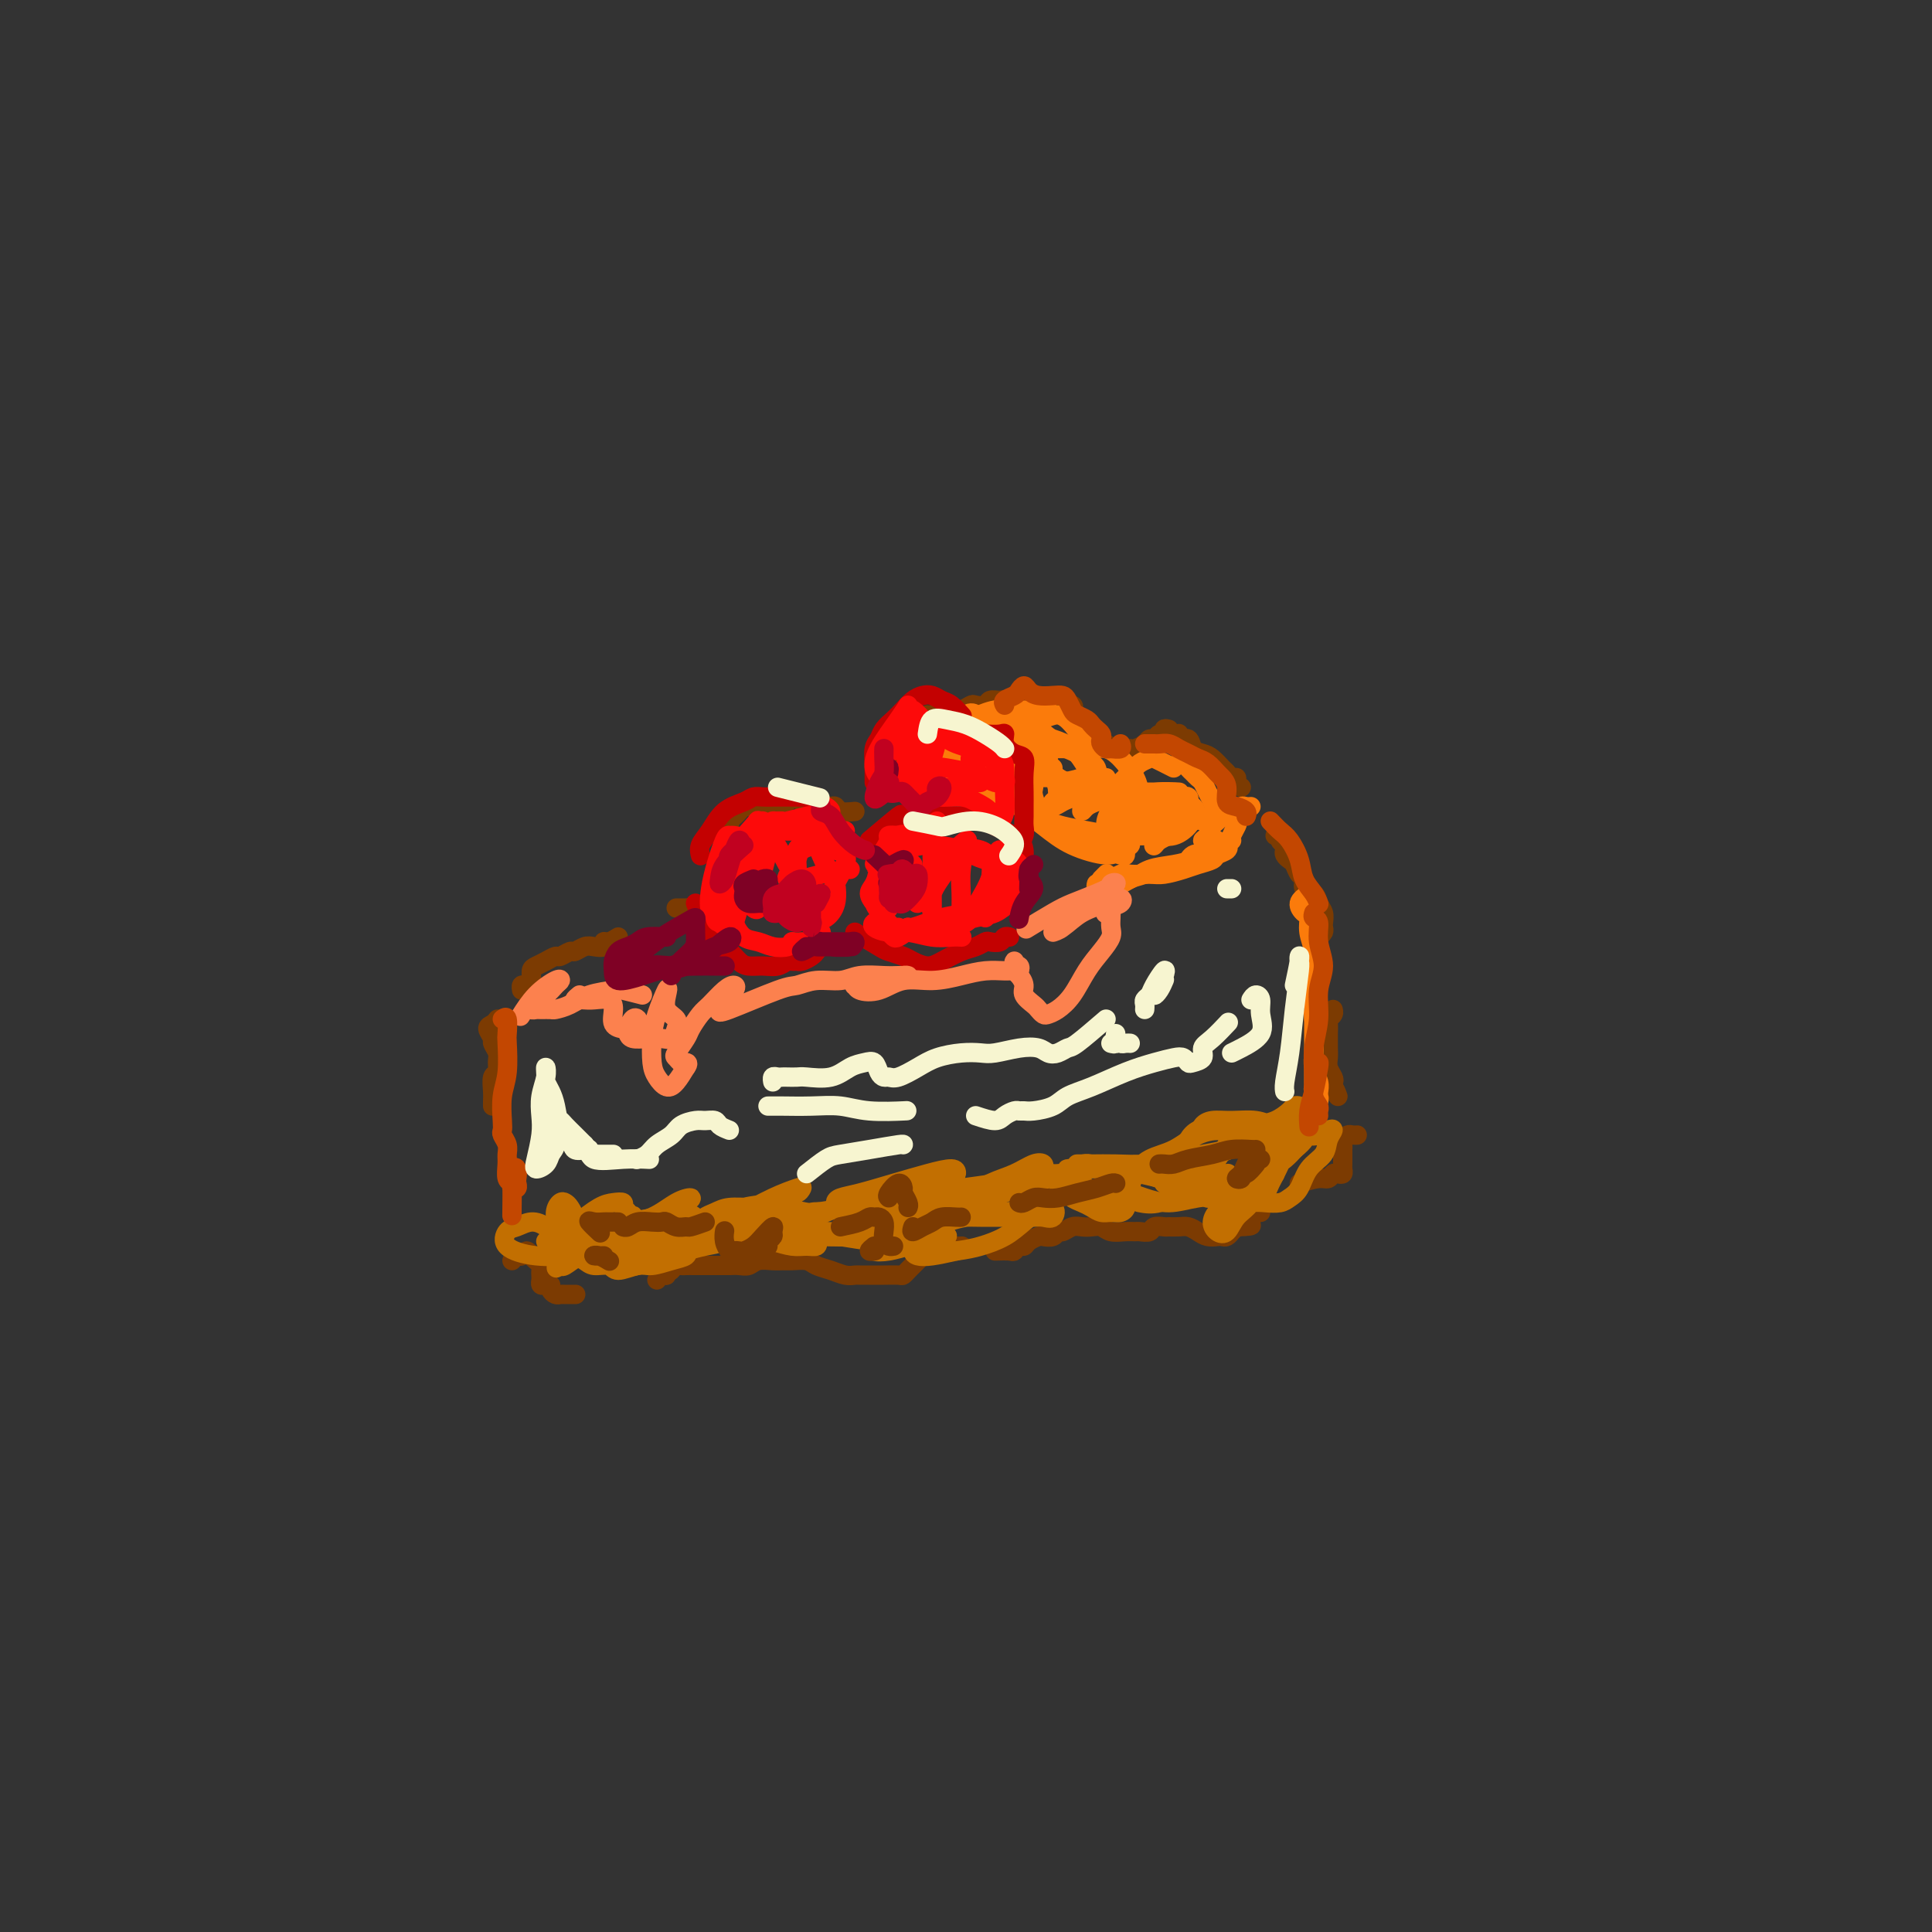 <svg viewBox='0 0 400 400' version='1.1' xmlns='http://www.w3.org/2000/svg' xmlns:xlink='http://www.w3.org/1999/xlink'><rect x="0" y="0" width="400" height="400" fill="#333333" stroke="none"/><g fill='none' stroke='rgb(124,59,2)' stroke-width='4' stroke-linecap='round' stroke-linejoin='round'><path d='M106,261c0.333,-0.459 0.666,-0.919 1,-1c0.334,-0.081 0.668,0.216 1,0c0.332,-0.216 0.663,-0.945 1,-1c0.337,-0.055 0.679,0.563 1,1c0.321,0.437 0.622,0.694 1,1c0.378,0.306 0.833,0.660 1,1c0.167,0.340 0.048,0.666 0,1c-0.048,0.334 -0.023,0.677 0,1c0.023,0.323 0.044,0.625 0,1c-0.044,0.375 -0.152,0.822 0,1c0.152,0.178 0.566,0.086 1,0c0.434,-0.086 0.889,-0.167 1,0c0.111,0.167 -0.120,0.581 0,1c0.120,0.419 0.593,0.844 1,1c0.407,0.156 0.748,0.042 1,0c0.252,-0.042 0.414,-0.011 1,0c0.586,0.011 1.596,0.003 2,0c0.404,-0.003 0.202,-0.002 0,0'/><path d='M136,265c0.300,-0.455 0.600,-0.910 1,-1c0.400,-0.090 0.899,0.186 1,0c0.101,-0.186 -0.195,-0.835 0,-1c0.195,-0.165 0.881,0.152 1,0c0.119,-0.152 -0.329,-0.773 0,-1c0.329,-0.227 1.435,-0.061 2,0c0.565,0.061 0.588,0.016 1,0c0.412,-0.016 1.213,-0.004 2,0c0.787,0.004 1.562,0.001 2,0c0.438,-0.001 0.540,0.001 1,0c0.460,-0.001 1.277,-0.004 2,0c0.723,0.004 1.352,0.015 2,0c0.648,-0.015 1.314,-0.057 2,0c0.686,0.057 1.390,0.212 2,0c0.610,-0.212 1.126,-0.790 2,-1c0.874,-0.210 2.106,-0.053 3,0c0.894,0.053 1.450,0.003 2,0c0.550,-0.003 1.095,0.041 2,0c0.905,-0.041 2.169,-0.169 3,0c0.831,0.169 1.230,0.634 2,1c0.770,0.366 1.910,0.634 3,1c1.090,0.366 2.129,0.830 3,1c0.871,0.170 1.575,0.045 2,0c0.425,-0.045 0.572,-0.011 1,0c0.428,0.011 1.137,0.000 2,0c0.863,-0.000 1.880,0.011 3,0c1.120,-0.011 2.341,-0.044 3,0c0.659,0.044 0.754,0.167 1,0c0.246,-0.167 0.643,-0.622 1,-1c0.357,-0.378 0.673,-0.679 1,-1c0.327,-0.321 0.665,-0.663 1,-1c0.335,-0.337 0.668,-0.668 1,-1'/><path d='M191,260c0.965,-0.862 0.879,-1.015 1,-1c0.121,0.015 0.450,0.200 1,0c0.550,-0.200 1.323,-0.786 2,-1c0.677,-0.214 1.259,-0.058 2,0c0.741,0.058 1.640,0.016 2,0c0.360,-0.016 0.180,-0.008 0,0'/><path d='M206,259c1.178,-0.032 2.356,-0.064 3,0c0.644,0.064 0.754,0.224 1,0c0.246,-0.224 0.628,-0.831 1,-1c0.372,-0.169 0.733,0.099 1,0c0.267,-0.099 0.439,-0.567 1,-1c0.561,-0.433 1.512,-0.833 2,-1c0.488,-0.167 0.515,-0.101 1,0c0.485,0.101 1.428,0.237 2,0c0.572,-0.237 0.772,-0.848 1,-1c0.228,-0.152 0.484,0.154 1,0c0.516,-0.154 1.292,-0.770 2,-1c0.708,-0.230 1.348,-0.076 2,0c0.652,0.076 1.316,0.073 2,0c0.684,-0.073 1.386,-0.216 2,0c0.614,0.216 1.138,0.791 2,1c0.862,0.209 2.061,0.052 3,0c0.939,-0.052 1.618,0.000 2,0c0.382,-0.000 0.469,-0.053 1,0c0.531,0.053 1.507,0.210 2,0c0.493,-0.210 0.502,-0.789 1,-1c0.498,-0.211 1.484,-0.054 2,0c0.516,0.054 0.561,0.004 1,0c0.439,-0.004 1.273,0.037 2,0c0.727,-0.037 1.346,-0.154 2,0c0.654,0.154 1.341,0.578 2,1c0.659,0.422 1.290,0.842 2,1c0.710,0.158 1.500,0.053 2,0c0.500,-0.053 0.711,-0.056 1,0c0.289,0.056 0.655,0.169 1,0c0.345,-0.169 0.670,-0.620 1,-1c0.330,-0.380 0.665,-0.690 1,-1'/><path d='M256,254c5.495,-0.161 2.233,-0.565 1,-1c-1.233,-0.435 -0.435,-0.901 0,-1c0.435,-0.099 0.508,0.169 1,0c0.492,-0.169 1.402,-0.776 2,-1c0.598,-0.224 0.885,-0.064 1,0c0.115,0.064 0.057,0.032 0,0'/><path d='M269,245c1.488,-0.453 2.977,-0.905 4,-1c1.023,-0.095 1.581,0.168 2,0c0.419,-0.168 0.701,-0.766 1,-1c0.299,-0.234 0.616,-0.104 1,0c0.384,0.104 0.835,0.183 1,0c0.165,-0.183 0.044,-0.626 0,-1c-0.044,-0.374 -0.012,-0.678 0,-1c0.012,-0.322 0.002,-0.664 0,-1c-0.002,-0.336 0.002,-0.668 0,-1c-0.002,-0.332 -0.012,-0.663 0,-1c0.012,-0.337 0.045,-0.679 0,-1c-0.045,-0.321 -0.170,-0.622 0,-1c0.170,-0.378 0.633,-0.833 1,-1c0.367,-0.167 0.637,-0.045 1,0c0.363,0.045 0.818,0.013 1,0c0.182,-0.013 0.091,-0.006 0,0'/><path d='M277,227c-0.311,-0.844 -0.622,-1.689 -1,-2c-0.378,-0.311 -0.822,-0.089 -1,0c-0.178,0.089 -0.089,0.044 0,0'/><path d='M275,224c0.392,0.066 0.785,0.131 1,0c0.215,-0.131 0.254,-0.459 0,-1c-0.254,-0.541 -0.800,-1.296 -1,-2c-0.200,-0.704 -0.053,-1.358 0,-2c0.053,-0.642 0.013,-1.271 0,-2c-0.013,-0.729 0.000,-1.557 0,-2c-0.000,-0.443 -0.014,-0.501 0,-1c0.014,-0.499 0.056,-1.440 0,-2c-0.056,-0.560 -0.211,-0.738 0,-1c0.211,-0.262 0.788,-0.609 1,-1c0.212,-0.391 0.061,-0.826 0,-1c-0.061,-0.174 -0.030,-0.087 0,0'/><path d='M272,195c0.310,-0.335 0.620,-0.670 1,-1c0.380,-0.330 0.831,-0.654 1,-1c0.169,-0.346 0.058,-0.713 0,-1c-0.058,-0.287 -0.062,-0.496 0,-1c0.062,-0.504 0.189,-1.305 0,-2c-0.189,-0.695 -0.695,-1.284 -1,-2c-0.305,-0.716 -0.411,-1.557 -1,-2c-0.589,-0.443 -1.663,-0.486 -2,-1c-0.337,-0.514 0.064,-1.500 0,-2c-0.064,-0.500 -0.592,-0.515 -1,-1c-0.408,-0.485 -0.697,-1.439 -1,-2c-0.303,-0.561 -0.621,-0.727 -1,-1c-0.379,-0.273 -0.818,-0.651 -1,-1c-0.182,-0.349 -0.105,-0.668 0,-1c0.105,-0.332 0.238,-0.677 0,-1c-0.238,-0.323 -0.847,-0.623 -1,-1c-0.153,-0.377 0.151,-0.832 0,-1c-0.151,-0.168 -0.757,-0.048 -1,0c-0.243,0.048 -0.121,0.024 0,0'/><path d='M257,163c-0.446,-0.302 -0.892,-0.605 -1,-1c-0.108,-0.395 0.123,-0.883 0,-1c-0.123,-0.117 -0.599,0.137 -1,0c-0.401,-0.137 -0.727,-0.665 -1,-1c-0.273,-0.335 -0.491,-0.476 -1,-1c-0.509,-0.524 -1.307,-1.432 -2,-2c-0.693,-0.568 -1.282,-0.797 -2,-1c-0.718,-0.203 -1.565,-0.380 -2,-1c-0.435,-0.620 -0.457,-1.682 -1,-2c-0.543,-0.318 -1.608,0.107 -2,0c-0.392,-0.107 -0.112,-0.745 0,-1c0.112,-0.255 0.056,-0.128 0,0'/><path d='M242,151c-0.447,-0.122 -0.893,-0.244 -1,0c-0.107,0.244 0.127,0.853 0,1c-0.127,0.147 -0.615,-0.167 -1,0c-0.385,0.167 -0.666,0.815 -1,1c-0.334,0.185 -0.719,-0.094 -1,0c-0.281,0.094 -0.456,0.561 -1,1c-0.544,0.439 -1.455,0.849 -2,1c-0.545,0.151 -0.723,0.041 -1,0c-0.277,-0.041 -0.652,-0.015 -1,0c-0.348,0.015 -0.668,0.018 -1,0c-0.332,-0.018 -0.677,-0.056 -1,0c-0.323,0.056 -0.626,0.207 -1,0c-0.374,-0.207 -0.821,-0.774 -1,-1c-0.179,-0.226 -0.089,-0.113 0,0'/><path d='M221,148c0.369,-0.301 0.738,-0.603 1,-1c0.262,-0.397 0.418,-0.891 0,-1c-0.418,-0.109 -1.411,0.167 -2,0c-0.589,-0.167 -0.773,-0.777 -1,-1c-0.227,-0.223 -0.498,-0.059 -1,0c-0.502,0.059 -1.234,0.015 -2,0c-0.766,-0.015 -1.567,0.001 -2,0c-0.433,-0.001 -0.497,-0.018 -1,0c-0.503,0.018 -1.443,0.072 -2,0c-0.557,-0.072 -0.731,-0.269 -1,0c-0.269,0.269 -0.634,1.004 -1,1c-0.366,-0.004 -0.732,-0.747 -1,-1c-0.268,-0.253 -0.438,-0.016 -1,0c-0.562,0.016 -1.515,-0.188 -2,0c-0.485,0.188 -0.500,0.769 -1,1c-0.500,0.231 -1.485,0.114 -2,0c-0.515,-0.114 -0.561,-0.223 -1,0c-0.439,0.223 -1.270,0.778 -2,1c-0.730,0.222 -1.359,0.112 -2,0c-0.641,-0.112 -1.296,-0.226 -2,0c-0.704,0.226 -1.459,0.792 -2,1c-0.541,0.208 -0.869,0.060 -1,0c-0.131,-0.060 -0.066,-0.030 0,0'/><path d='M188,151c-0.000,0.333 -0.000,0.666 0,1c0.000,0.334 0.001,0.668 0,1c-0.001,0.332 -0.003,0.663 0,1c0.003,0.337 0.012,0.682 0,1c-0.012,0.318 -0.044,0.611 0,1c0.044,0.389 0.166,0.874 0,1c-0.166,0.126 -0.619,-0.107 -1,0c-0.381,0.107 -0.690,0.554 -1,1c-0.310,0.446 -0.622,0.889 -1,1c-0.378,0.111 -0.823,-0.111 -1,0c-0.177,0.111 -0.086,0.555 0,1c0.086,0.445 0.167,0.890 0,1c-0.167,0.110 -0.581,-0.115 -1,0c-0.419,0.115 -0.844,0.569 -1,1c-0.156,0.431 -0.045,0.837 0,1c0.045,0.163 0.022,0.081 0,0'/><path d='M177,168c-1.179,0.111 -2.357,0.222 -3,0c-0.643,-0.222 -0.750,-0.778 -1,-1c-0.250,-0.222 -0.645,-0.112 -1,0c-0.355,0.112 -0.672,0.226 -1,0c-0.328,-0.226 -0.666,-0.792 -1,-1c-0.334,-0.208 -0.664,-0.060 -1,0c-0.336,0.060 -0.678,0.030 -1,0c-0.322,-0.030 -0.622,-0.060 -1,0c-0.378,0.060 -0.832,0.208 -1,0c-0.168,-0.208 -0.048,-0.774 0,-1c0.048,-0.226 0.024,-0.113 0,0'/><path d='M164,165c-0.335,0.425 -0.670,0.850 -1,1c-0.330,0.150 -0.656,0.026 -1,0c-0.344,-0.026 -0.708,0.046 -1,0c-0.292,-0.046 -0.512,-0.209 -1,0c-0.488,0.209 -1.244,0.791 -2,1c-0.756,0.209 -1.512,0.045 -2,0c-0.488,-0.045 -0.709,0.030 -1,0c-0.291,-0.030 -0.652,-0.164 -1,0c-0.348,0.164 -0.682,0.625 -1,1c-0.318,0.375 -0.622,0.663 -1,1c-0.378,0.337 -0.832,0.724 -1,1c-0.168,0.276 -0.049,0.441 0,1c0.049,0.559 0.027,1.513 0,2c-0.027,0.487 -0.060,0.509 0,1c0.060,0.491 0.212,1.451 0,2c-0.212,0.549 -0.788,0.686 -1,1c-0.212,0.314 -0.061,0.804 0,1c0.061,0.196 0.030,0.098 0,0'/><path d='M147,186c-0.643,0.845 -1.286,1.691 -2,2c-0.714,0.309 -1.498,0.083 -2,0c-0.502,-0.083 -0.722,-0.022 -1,0c-0.278,0.022 -0.613,0.006 -1,0c-0.387,-0.006 -0.825,-0.002 -1,0c-0.175,0.002 -0.088,0.001 0,0'/><path d='M128,194c-0.719,0.452 -1.438,0.905 -2,1c-0.562,0.095 -0.967,-0.167 -1,0c-0.033,0.167 0.304,0.762 0,1c-0.304,0.238 -1.251,0.120 -2,0c-0.749,-0.120 -1.299,-0.243 -2,0c-0.701,0.243 -1.553,0.853 -2,1c-0.447,0.147 -0.490,-0.168 -1,0c-0.510,0.168 -1.485,0.817 -2,1c-0.515,0.183 -0.568,-0.102 -1,0c-0.432,0.102 -1.243,0.592 -2,1c-0.757,0.408 -1.461,0.735 -2,1c-0.539,0.265 -0.915,0.467 -1,1c-0.085,0.533 0.121,1.397 0,2c-0.121,0.603 -0.568,0.945 -1,1c-0.432,0.055 -0.847,-0.178 -1,0c-0.153,0.178 -0.044,0.765 0,1c0.044,0.235 0.022,0.117 0,0'/><path d='M103,211c-0.277,0.365 -0.554,0.731 -1,1c-0.446,0.269 -1.062,0.442 -1,1c0.062,0.558 0.802,1.502 1,2c0.198,0.498 -0.147,0.551 0,1c0.147,0.449 0.786,1.293 1,2c0.214,0.707 0.005,1.278 0,2c-0.005,0.722 0.195,1.595 0,2c-0.195,0.405 -0.784,0.343 -1,1c-0.216,0.657 -0.058,2.032 0,3c0.058,0.968 0.016,1.530 0,2c-0.016,0.470 -0.004,0.849 0,1c0.004,0.151 0.002,0.076 0,0'/></g>
<g fill='none' stroke='rgb(194,111,1)' stroke-width='4' stroke-linecap='round' stroke-linejoin='round'><path d='M113,257c1.988,-0.702 3.976,-1.404 5,-2c1.024,-0.596 1.082,-1.084 2,-2c0.918,-0.916 2.694,-2.258 4,-3c1.306,-0.742 2.142,-0.885 3,-1c0.858,-0.115 1.738,-0.203 2,0c0.262,0.203 -0.092,0.697 0,1c0.092,0.303 0.632,0.415 1,1c0.368,0.585 0.563,1.643 1,2c0.437,0.357 1.114,0.015 2,0c0.886,-0.015 1.981,0.298 3,0c1.019,-0.298 1.962,-1.208 3,-2c1.038,-0.792 2.173,-1.465 3,-2c0.827,-0.535 1.348,-0.932 1,-1c-0.348,-0.068 -1.563,0.191 -3,1c-1.437,0.809 -3.094,2.166 -5,3c-1.906,0.834 -4.062,1.145 -6,2c-1.938,0.855 -3.660,2.253 -5,3c-1.340,0.747 -2.299,0.842 -3,1c-0.701,0.158 -1.145,0.379 -1,1c0.145,0.621 0.880,1.643 2,2c1.120,0.357 2.625,0.051 4,0c1.375,-0.051 2.618,0.155 4,0c1.382,-0.155 2.902,-0.670 4,-1c1.098,-0.330 1.774,-0.475 2,-1c0.226,-0.525 0.001,-1.430 0,-2c-0.001,-0.570 0.223,-0.805 0,-1c-0.223,-0.195 -0.891,-0.351 -2,0c-1.109,0.351 -2.658,1.207 -4,2c-1.342,0.793 -2.477,1.521 -3,2c-0.523,0.479 -0.435,0.708 0,1c0.435,0.292 1.218,0.646 2,1'/><path d='M129,262c0.837,0.361 1.930,0.265 3,0c1.070,-0.265 2.117,-0.698 3,-1c0.883,-0.302 1.602,-0.474 2,-1c0.398,-0.526 0.475,-1.405 0,-2c-0.475,-0.595 -1.503,-0.905 -3,-1c-1.497,-0.095 -3.462,0.024 -5,0c-1.538,-0.024 -2.648,-0.192 -4,0c-1.352,0.192 -2.947,0.743 -4,1c-1.053,0.257 -1.564,0.220 -2,0c-0.436,-0.220 -0.795,-0.621 -1,-1c-0.205,-0.379 -0.254,-0.735 0,-1c0.254,-0.265 0.811,-0.439 1,-1c0.189,-0.561 0.009,-1.511 0,-2c-0.009,-0.489 0.151,-0.519 0,-1c-0.151,-0.481 -0.613,-1.415 -1,-2c-0.387,-0.585 -0.697,-0.822 -1,-1c-0.303,-0.178 -0.598,-0.297 -1,0c-0.402,0.297 -0.909,1.010 -1,2c-0.091,0.990 0.236,2.259 1,3c0.764,0.741 1.967,0.956 3,1c1.033,0.044 1.897,-0.084 3,0c1.103,0.084 2.446,0.379 4,0c1.554,-0.379 3.319,-1.433 5,-2c1.681,-0.567 3.280,-0.646 5,-1c1.720,-0.354 3.563,-0.982 5,-1c1.437,-0.018 2.468,0.572 3,1c0.532,0.428 0.565,0.692 1,1c0.435,0.308 1.271,0.660 2,1c0.729,0.340 1.351,0.669 2,1c0.649,0.331 1.324,0.666 2,1'/><path d='M151,256c2.221,0.656 2.773,-0.203 4,-1c1.227,-0.797 3.130,-1.533 5,-2c1.870,-0.467 3.706,-0.665 5,-1c1.294,-0.335 2.045,-0.808 3,-1c0.955,-0.192 2.114,-0.105 2,0c-0.114,0.105 -1.500,0.227 -3,0c-1.500,-0.227 -3.114,-0.804 -5,-1c-1.886,-0.196 -4.044,-0.012 -6,0c-1.956,0.012 -3.711,-0.147 -5,0c-1.289,0.147 -2.113,0.602 -3,1c-0.887,0.398 -1.836,0.740 -2,1c-0.164,0.260 0.456,0.439 2,0c1.544,-0.439 4.011,-1.494 6,-2c1.989,-0.506 3.499,-0.463 5,-1c1.501,-0.537 2.991,-1.656 4,-2c1.009,-0.344 1.536,0.086 2,0c0.464,-0.086 0.865,-0.689 1,-1c0.135,-0.311 0.005,-0.329 -1,0c-1.005,0.329 -2.884,1.005 -5,2c-2.116,0.995 -4.470,2.309 -6,3c-1.530,0.691 -2.238,0.760 -3,1c-0.762,0.240 -1.578,0.653 -2,1c-0.422,0.347 -0.450,0.629 0,1c0.450,0.371 1.378,0.831 3,1c1.622,0.169 3.937,0.045 6,0c2.063,-0.045 3.875,-0.013 6,0c2.125,0.013 4.562,0.006 7,0'/><path d='M171,255c4.366,0.147 4.281,0.014 5,0c0.719,-0.014 2.243,0.091 3,0c0.757,-0.091 0.747,-0.377 1,0c0.253,0.377 0.770,1.419 1,2c0.230,0.581 0.174,0.703 0,1c-0.174,0.297 -0.465,0.770 0,1c0.465,0.230 1.687,0.218 3,0c1.313,-0.218 2.717,-0.643 4,-1c1.283,-0.357 2.446,-0.645 4,-1c1.554,-0.355 3.499,-0.778 4,-1c0.501,-0.222 -0.444,-0.245 -2,0c-1.556,0.245 -3.725,0.756 -6,1c-2.275,0.244 -4.657,0.219 -7,0c-2.343,-0.219 -4.648,-0.633 -7,-1c-2.352,-0.367 -4.749,-0.688 -7,-1c-2.251,-0.312 -4.354,-0.617 -6,-1c-1.646,-0.383 -2.836,-0.846 -4,-1c-1.164,-0.154 -2.304,0.000 -3,0c-0.696,-0.000 -0.949,-0.155 -1,0c-0.051,0.155 0.100,0.620 0,1c-0.100,0.380 -0.452,0.676 0,1c0.452,0.324 1.708,0.676 3,1c1.292,0.324 2.620,0.619 4,1c1.380,0.381 2.810,0.846 4,1c1.190,0.154 2.138,-0.003 3,0c0.862,0.003 1.637,0.167 2,0c0.363,-0.167 0.314,-0.663 0,-1c-0.314,-0.337 -0.892,-0.514 -2,-1c-1.108,-0.486 -2.745,-1.282 -4,-2c-1.255,-0.718 -2.127,-1.359 -3,-2'/><path d='M160,252c-1.470,-0.929 -1.644,-0.252 -2,0c-0.356,0.252 -0.894,0.079 -1,0c-0.106,-0.079 0.220,-0.064 1,0c0.780,0.064 2.013,0.176 4,0c1.987,-0.176 4.726,-0.639 7,-1c2.274,-0.361 4.081,-0.618 6,-1c1.919,-0.382 3.948,-0.887 6,-1c2.052,-0.113 4.125,0.166 6,0c1.875,-0.166 3.552,-0.776 5,-1c1.448,-0.224 2.667,-0.060 4,0c1.333,0.060 2.782,0.016 4,0c1.218,-0.016 2.207,-0.004 3,0c0.793,0.004 1.391,0.001 2,0c0.609,-0.001 1.229,0.001 1,0c-0.229,-0.001 -1.309,-0.003 -3,0c-1.691,0.003 -3.995,0.012 -6,0c-2.005,-0.012 -3.710,-0.044 -5,0c-1.290,0.044 -2.163,0.166 -2,0c0.163,-0.166 1.364,-0.620 3,-1c1.636,-0.380 3.708,-0.687 6,-1c2.292,-0.313 4.803,-0.631 7,-1c2.197,-0.369 4.081,-0.790 6,-1c1.919,-0.210 3.873,-0.211 4,0c0.127,0.211 -1.574,0.634 -3,1c-1.426,0.366 -2.576,0.675 -4,1c-1.424,0.325 -3.121,0.664 -5,1c-1.879,0.336 -3.939,0.668 -6,1'/><path d='M198,248c-3.737,0.837 -4.079,0.929 -5,1c-0.921,0.071 -2.422,0.121 -3,0c-0.578,-0.121 -0.232,-0.413 0,-1c0.232,-0.587 0.349,-1.468 1,-2c0.651,-0.532 1.835,-0.715 3,-1c1.165,-0.285 2.310,-0.673 3,-1c0.690,-0.327 0.926,-0.592 1,-1c0.074,-0.408 -0.015,-0.958 -1,-1c-0.985,-0.042 -2.867,0.422 -5,1c-2.133,0.578 -4.517,1.268 -7,2c-2.483,0.732 -5.065,1.506 -7,2c-1.935,0.494 -3.223,0.707 -4,1c-0.777,0.293 -1.042,0.667 -1,1c0.042,0.333 0.393,0.625 1,1c0.607,0.375 1.472,0.832 3,1c1.528,0.168 3.719,0.047 6,0c2.281,-0.047 4.651,-0.020 7,0c2.349,0.020 4.677,0.032 6,0c1.323,-0.032 1.640,-0.110 2,0c0.360,0.110 0.762,0.407 0,1c-0.762,0.593 -2.689,1.480 -5,2c-2.311,0.520 -5.006,0.672 -8,1c-2.994,0.328 -6.288,0.832 -9,1c-2.712,0.168 -4.844,-0.001 -7,0c-2.156,0.001 -4.337,0.171 -6,0c-1.663,-0.171 -2.807,-0.684 -4,-1c-1.193,-0.316 -2.433,-0.435 -4,0c-1.567,0.435 -3.460,1.425 -5,2c-1.540,0.575 -2.726,0.736 -4,1c-1.274,0.264 -2.637,0.632 -4,1'/><path d='M142,259c-2.310,0.614 -1.583,0.150 -2,0c-0.417,-0.150 -1.976,0.013 -3,0c-1.024,-0.013 -1.512,-0.204 -2,0c-0.488,0.204 -0.975,0.801 -1,1c-0.025,0.199 0.413,-0.000 1,0c0.587,0.000 1.322,0.199 2,0c0.678,-0.199 1.298,-0.797 2,-1c0.702,-0.203 1.485,-0.012 2,0c0.515,0.012 0.761,-0.156 1,0c0.239,0.156 0.471,0.635 0,1c-0.471,0.365 -1.644,0.616 -3,1c-1.356,0.384 -2.895,0.903 -4,1c-1.105,0.097 -1.776,-0.226 -3,0c-1.224,0.226 -2.999,1.000 -4,1c-1.001,-0.000 -1.227,-0.775 -2,-1c-0.773,-0.225 -2.093,0.098 -3,0c-0.907,-0.098 -1.400,-0.618 -2,-1c-0.600,-0.382 -1.307,-0.627 -1,-1c0.307,-0.373 1.629,-0.876 3,-2c1.371,-1.124 2.790,-2.869 4,-4c1.210,-1.131 2.211,-1.646 3,-2c0.789,-0.354 1.368,-0.546 1,0c-0.368,0.546 -1.681,1.831 -3,3c-1.319,1.169 -2.642,2.220 -4,3c-1.358,0.780 -2.750,1.287 -4,2c-1.250,0.713 -2.357,1.632 -3,2c-0.643,0.368 -0.821,0.184 -1,0'/><path d='M116,262c-1.992,1.352 0.028,-0.267 1,-1c0.972,-0.733 0.896,-0.581 1,-1c0.104,-0.419 0.387,-1.409 0,-2c-0.387,-0.591 -1.444,-0.782 -2,-1c-0.556,-0.218 -0.610,-0.464 -1,-1c-0.390,-0.536 -1.114,-1.364 -2,-2c-0.886,-0.636 -1.934,-1.081 -3,-1c-1.066,0.081 -2.151,0.687 -3,1c-0.849,0.313 -1.463,0.332 -2,1c-0.537,0.668 -0.996,1.984 0,3c0.996,1.016 3.446,1.730 6,2c2.554,0.270 5.212,0.094 8,0c2.788,-0.094 5.705,-0.106 8,0c2.295,0.106 3.968,0.331 6,0c2.032,-0.331 4.425,-1.217 6,-2c1.575,-0.783 2.333,-1.463 4,-2c1.667,-0.537 4.242,-0.929 6,-1c1.758,-0.071 2.699,0.181 4,0c1.301,-0.181 2.963,-0.795 4,-1c1.037,-0.205 1.450,-0.001 2,0c0.550,0.001 1.235,-0.200 1,0c-0.235,0.200 -1.392,0.800 -2,1c-0.608,0.200 -0.666,0.001 -1,0c-0.334,-0.001 -0.943,0.196 -2,0c-1.057,-0.196 -2.562,-0.785 -4,-1c-1.438,-0.215 -2.808,-0.058 -4,0c-1.192,0.058 -2.206,0.016 -3,0c-0.794,-0.016 -1.370,-0.004 -2,0c-0.630,0.004 -1.315,0.002 -2,0'/><path d='M140,254c-3.156,0.230 -1.045,0.803 0,1c1.045,0.197 1.024,0.016 2,0c0.976,-0.016 2.947,0.133 5,0c2.053,-0.133 4.187,-0.547 6,-1c1.813,-0.453 3.306,-0.943 5,-1c1.694,-0.057 3.590,0.321 6,0c2.410,-0.321 5.333,-1.339 7,-2c1.667,-0.661 2.077,-0.965 3,-1c0.923,-0.035 2.360,0.198 3,0c0.640,-0.198 0.485,-0.827 1,-1c0.515,-0.173 1.701,0.109 3,0c1.299,-0.109 2.712,-0.611 4,-1c1.288,-0.389 2.451,-0.666 4,-1c1.549,-0.334 3.485,-0.725 5,-1c1.515,-0.275 2.609,-0.432 3,0c0.391,0.432 0.077,1.455 0,2c-0.077,0.545 0.082,0.614 0,1c-0.082,0.386 -0.405,1.091 0,1c0.405,-0.091 1.538,-0.978 3,-2c1.462,-1.022 3.253,-2.180 5,-3c1.747,-0.820 3.449,-1.303 5,-2c1.551,-0.697 2.952,-1.610 4,-2c1.048,-0.390 1.744,-0.259 2,0c0.256,0.259 0.073,0.645 0,1c-0.073,0.355 -0.037,0.677 0,1'/><path d='M216,243c0.485,0.310 0.698,0.085 1,0c0.302,-0.085 0.694,-0.031 1,0c0.306,0.031 0.526,0.038 1,0c0.474,-0.038 1.204,-0.123 1,0c-0.204,0.123 -1.340,0.452 -3,1c-1.660,0.548 -3.843,1.313 -6,2c-2.157,0.687 -4.289,1.294 -6,2c-1.711,0.706 -3.000,1.510 -4,2c-1.000,0.490 -1.710,0.667 -2,1c-0.290,0.333 -0.160,0.821 0,1c0.160,0.179 0.350,0.048 1,0c0.650,-0.048 1.759,-0.013 3,0c1.241,0.013 2.612,0.006 4,0c1.388,-0.006 2.791,-0.009 4,0c1.209,0.009 2.222,0.030 3,0c0.778,-0.030 1.321,-0.110 2,0c0.679,0.110 1.495,0.410 2,0c0.505,-0.410 0.698,-1.531 0,-2c-0.698,-0.469 -2.288,-0.288 -4,0c-1.712,0.288 -3.545,0.683 -6,1c-2.455,0.317 -5.532,0.558 -8,1c-2.468,0.442 -4.328,1.086 -6,2c-1.672,0.914 -3.155,2.099 -4,3c-0.845,0.901 -1.051,1.520 -1,2c0.051,0.480 0.360,0.822 1,1c0.640,0.178 1.611,0.194 3,0c1.389,-0.194 3.194,-0.597 5,-1'/><path d='M198,259c2.118,-0.298 3.412,-0.541 5,-1c1.588,-0.459 3.468,-1.132 5,-2c1.532,-0.868 2.715,-1.930 4,-3c1.285,-1.070 2.673,-2.147 4,-3c1.327,-0.853 2.594,-1.483 3,-2c0.406,-0.517 -0.048,-0.920 0,-1c0.048,-0.080 0.600,0.164 1,0c0.400,-0.164 0.649,-0.734 1,-1c0.351,-0.266 0.804,-0.226 1,0c0.196,0.226 0.135,0.639 0,1c-0.135,0.361 -0.346,0.671 0,1c0.346,0.329 1.248,0.677 2,1c0.752,0.323 1.355,0.619 2,1c0.645,0.381 1.331,0.846 2,1c0.669,0.154 1.319,-0.003 2,0c0.681,0.003 1.392,0.167 2,0c0.608,-0.167 1.114,-0.664 1,-1c-0.114,-0.336 -0.846,-0.511 -2,-1c-1.154,-0.489 -2.730,-1.294 -4,-2c-1.270,-0.706 -2.234,-1.314 -3,-2c-0.766,-0.686 -1.332,-1.449 -2,-2c-0.668,-0.551 -1.437,-0.891 -1,-1c0.437,-0.109 2.078,0.012 4,0c1.922,-0.012 4.123,-0.158 6,0c1.877,0.158 3.428,0.619 5,1c1.572,0.381 3.163,0.680 4,1c0.837,0.320 0.918,0.660 1,1'/><path d='M241,245c1.859,0.056 -1.494,-1.306 -4,-2c-2.506,-0.694 -4.167,-0.722 -6,-1c-1.833,-0.278 -3.840,-0.807 -5,-1c-1.160,-0.193 -1.474,-0.051 -2,0c-0.526,0.051 -1.265,0.011 -1,0c0.265,-0.011 1.535,0.008 3,0c1.465,-0.008 3.124,-0.044 5,0c1.876,0.044 3.970,0.167 6,0c2.030,-0.167 3.996,-0.626 6,-1c2.004,-0.374 4.046,-0.665 6,-1c1.954,-0.335 3.819,-0.716 5,-1c1.181,-0.284 1.679,-0.473 2,-1c0.321,-0.527 0.466,-1.394 0,-2c-0.466,-0.606 -1.543,-0.952 -3,-1c-1.457,-0.048 -3.294,0.203 -5,1c-1.706,0.797 -3.281,2.139 -5,3c-1.719,0.861 -3.580,1.239 -5,2c-1.420,0.761 -2.397,1.904 -3,3c-0.603,1.096 -0.832,2.143 -1,3c-0.168,0.857 -0.274,1.523 0,2c0.274,0.477 0.928,0.766 2,1c1.072,0.234 2.562,0.414 4,0c1.438,-0.414 2.826,-1.421 4,-2c1.174,-0.579 2.136,-0.730 3,-1c0.864,-0.270 1.629,-0.661 2,-1c0.371,-0.339 0.347,-0.627 0,-1c-0.347,-0.373 -1.016,-0.831 -2,-1c-0.984,-0.169 -2.281,-0.048 -4,0c-1.719,0.048 -3.859,0.024 -6,0'/><path d='M237,243c-2.421,0.101 -2.473,0.853 -3,1c-0.527,0.147 -1.528,-0.310 -2,0c-0.472,0.310 -0.415,1.386 0,2c0.415,0.614 1.187,0.765 2,1c0.813,0.235 1.666,0.554 3,1c1.334,0.446 3.148,1.021 5,1c1.852,-0.021 3.740,-0.636 6,-1c2.260,-0.364 4.891,-0.477 7,-1c2.109,-0.523 3.697,-1.458 5,-2c1.303,-0.542 2.322,-0.693 3,-1c0.678,-0.307 1.016,-0.769 1,-1c-0.016,-0.231 -0.384,-0.229 -2,0c-1.616,0.229 -4.479,0.686 -7,1c-2.521,0.314 -4.699,0.485 -6,1c-1.301,0.515 -1.723,1.375 -2,2c-0.277,0.625 -0.408,1.014 0,1c0.408,-0.014 1.356,-0.433 3,-1c1.644,-0.567 3.984,-1.282 6,-2c2.016,-0.718 3.707,-1.440 5,-2c1.293,-0.560 2.186,-0.960 3,-2c0.814,-1.040 1.547,-2.722 2,-4c0.453,-1.278 0.626,-2.151 1,-3c0.374,-0.849 0.949,-1.672 1,-2c0.051,-0.328 -0.421,-0.161 -1,0c-0.579,0.161 -1.263,0.316 -2,1c-0.737,0.684 -1.526,1.896 -2,3c-0.474,1.104 -0.632,2.100 -1,3c-0.368,0.900 -0.945,1.704 -1,2c-0.055,0.296 0.413,0.085 1,0c0.587,-0.085 1.294,-0.042 2,0'/><path d='M264,241c1.001,0.188 3.002,-1.844 4,-3c0.998,-1.156 0.992,-1.438 1,-2c0.008,-0.562 0.029,-1.404 0,-2c-0.029,-0.596 -0.108,-0.945 -1,-1c-0.892,-0.055 -2.596,0.184 -4,0c-1.404,-0.184 -2.507,-0.792 -4,-1c-1.493,-0.208 -3.376,-0.018 -5,0c-1.624,0.018 -2.988,-0.138 -4,0c-1.012,0.138 -1.671,0.570 -2,1c-0.329,0.430 -0.328,0.859 0,1c0.328,0.141 0.985,-0.007 2,0c1.015,0.007 2.390,0.170 4,0c1.610,-0.170 3.454,-0.673 5,-1c1.546,-0.327 2.793,-0.479 4,-1c1.207,-0.521 2.373,-1.412 3,-2c0.627,-0.588 0.716,-0.872 1,-1c0.284,-0.128 0.764,-0.100 1,0c0.236,0.100 0.228,0.271 0,1c-0.228,0.729 -0.677,2.017 -1,3c-0.323,0.983 -0.521,1.661 -1,3c-0.479,1.339 -1.241,3.339 -2,5c-0.759,1.661 -1.516,2.985 -2,4c-0.484,1.015 -0.697,1.722 -1,2c-0.303,0.278 -0.697,0.127 -1,0c-0.303,-0.127 -0.514,-0.230 -1,0c-0.486,0.230 -1.246,0.794 -2,1c-0.754,0.206 -1.501,0.055 -2,0c-0.499,-0.055 -0.750,-0.015 -1,0c-0.250,0.015 -0.500,0.004 -1,0c-0.500,-0.004 -1.250,-0.002 -2,0'/><path d='M252,248c-1.547,0.158 -0.913,0.054 -1,0c-0.087,-0.054 -0.895,-0.058 -1,0c-0.105,0.058 0.491,0.179 1,0c0.509,-0.179 0.930,-0.656 2,-1c1.070,-0.344 2.788,-0.554 4,-1c1.212,-0.446 1.917,-1.126 3,-2c1.083,-0.874 2.544,-1.941 4,-3c1.456,-1.059 2.908,-2.109 4,-3c1.092,-0.891 1.824,-1.622 2,-2c0.176,-0.378 -0.205,-0.403 -1,0c-0.795,0.403 -2.003,1.232 -3,2c-0.997,0.768 -1.783,1.474 -2,2c-0.217,0.526 0.134,0.872 0,1c-0.134,0.128 -0.753,0.036 -1,0c-0.247,-0.036 -0.124,-0.018 0,0'/><path d='M271,234c-0.489,-0.106 -0.978,-0.212 -1,0c-0.022,0.212 0.421,0.741 1,1c0.579,0.259 1.292,0.247 2,0c0.708,-0.247 1.409,-0.727 2,-1c0.591,-0.273 1.070,-0.337 1,0c-0.070,0.337 -0.690,1.074 -1,2c-0.310,0.926 -0.309,2.042 -1,3c-0.691,0.958 -2.075,1.760 -3,3c-0.925,1.240 -1.390,2.920 -2,4c-0.610,1.080 -1.364,1.560 -2,2c-0.636,0.440 -1.154,0.840 -2,1c-0.846,0.160 -2.019,0.080 -3,0c-0.981,-0.080 -1.770,-0.159 -3,0c-1.230,0.159 -2.902,0.557 -4,1c-1.098,0.443 -1.623,0.930 -2,1c-0.377,0.070 -0.608,-0.278 -1,0c-0.392,0.278 -0.947,1.181 -1,2c-0.053,0.819 0.395,1.553 1,2c0.605,0.447 1.367,0.605 2,0c0.633,-0.605 1.135,-1.974 2,-3c0.865,-1.026 2.091,-1.709 3,-3c0.909,-1.291 1.501,-3.191 2,-5c0.499,-1.809 0.906,-3.526 1,-5c0.094,-1.474 -0.124,-2.704 -1,-3c-0.876,-0.296 -2.410,0.343 -4,1c-1.590,0.657 -3.236,1.331 -5,2c-1.764,0.669 -3.647,1.334 -5,2c-1.353,0.666 -2.177,1.333 -3,2'/><path d='M244,243c-2.850,1.247 -1.476,0.865 -1,1c0.476,0.135 0.052,0.788 0,1c-0.052,0.212 0.266,-0.016 1,0c0.734,0.016 1.882,0.276 3,0c1.118,-0.276 2.206,-1.086 3,-2c0.794,-0.914 1.294,-1.930 2,-3c0.706,-1.070 1.619,-2.193 2,-3c0.381,-0.807 0.229,-1.297 0,-2c-0.229,-0.703 -0.536,-1.618 -1,-2c-0.464,-0.382 -1.087,-0.230 -2,0c-0.913,0.230 -2.117,0.538 -3,1c-0.883,0.462 -1.445,1.076 -2,2c-0.555,0.924 -1.105,2.156 -1,3c0.105,0.844 0.863,1.298 2,2c1.137,0.702 2.652,1.650 4,2c1.348,0.350 2.528,0.100 3,0c0.472,-0.100 0.236,-0.050 0,0'/></g>
<g fill='none' stroke='rgb(251,123,11)' stroke-width='4' stroke-linecap='round' stroke-linejoin='round'><path d='M271,185c-0.926,0.632 -1.852,1.263 -2,2c-0.148,0.737 0.482,1.579 1,2c0.518,0.421 0.923,0.419 1,1c0.077,0.581 -0.176,1.743 0,3c0.176,1.257 0.779,2.608 1,4c0.221,1.392 0.059,2.823 0,4c-0.059,1.177 -0.016,2.099 0,3c0.016,0.901 0.004,1.781 0,3c-0.004,1.219 -0.001,2.778 0,4c0.001,1.222 0.001,2.106 0,3c-0.001,0.894 -0.001,1.798 0,3c0.001,1.202 0.004,2.703 0,4c-0.004,1.297 -0.015,2.391 0,3c0.015,0.609 0.057,0.735 0,1c-0.057,0.265 -0.212,0.671 0,1c0.212,0.329 0.790,0.580 1,1c0.210,0.420 0.053,1.007 0,1c-0.053,-0.007 -0.000,-0.610 0,-1c0.000,-0.390 -0.053,-0.568 0,-1c0.053,-0.432 0.210,-1.117 0,-2c-0.210,-0.883 -0.788,-1.963 -1,-3c-0.212,-1.037 -0.057,-2.031 0,-3c0.057,-0.969 0.015,-1.915 0,-3c-0.015,-1.085 -0.004,-2.310 0,-3c0.004,-0.690 0.002,-0.845 0,-1'/><path d='M272,211c-0.156,-2.711 -0.044,-1.489 0,-1c0.044,0.489 0.022,0.244 0,0'/><path d='M255,174c-0.107,-0.218 -0.214,-0.436 0,-1c0.214,-0.564 0.748,-1.472 1,-2c0.252,-0.528 0.222,-0.674 0,-1c-0.222,-0.326 -0.637,-0.831 -1,-1c-0.363,-0.169 -0.674,-0.000 -1,0c-0.326,0.000 -0.666,-0.168 -1,0c-0.334,0.168 -0.661,0.672 -1,1c-0.339,0.328 -0.690,0.481 -1,1c-0.310,0.519 -0.577,1.406 -1,2c-0.423,0.594 -1.000,0.895 -1,1c0.000,0.105 0.578,0.013 1,0c0.422,-0.013 0.689,0.052 1,0c0.311,-0.052 0.664,-0.221 1,0c0.336,0.221 0.653,0.833 1,1c0.347,0.167 0.725,-0.110 1,0c0.275,0.110 0.448,0.607 0,1c-0.448,0.393 -1.516,0.684 -2,1c-0.484,0.316 -0.382,0.659 -1,1c-0.618,0.341 -1.955,0.680 -3,1c-1.045,0.320 -1.797,0.619 -3,1c-1.203,0.381 -2.858,0.842 -4,1c-1.142,0.158 -1.770,0.013 -3,0c-1.230,-0.013 -3.062,0.105 -4,0c-0.938,-0.105 -0.981,-0.435 -2,0c-1.019,0.435 -3.015,1.635 -4,2c-0.985,0.365 -0.960,-0.104 -1,0c-0.040,0.104 -0.145,0.780 0,1c0.145,0.220 0.539,-0.018 1,0c0.461,0.018 0.989,0.291 2,0c1.011,-0.291 2.506,-1.145 4,-2'/><path d='M234,182c1.585,-0.559 2.548,-1.458 4,-2c1.452,-0.542 3.394,-0.727 5,-1c1.606,-0.273 2.877,-0.634 4,-1c1.123,-0.366 2.096,-0.736 2,-1c-0.096,-0.264 -1.263,-0.421 -2,0c-0.737,0.421 -1.045,1.419 -2,2c-0.955,0.581 -2.558,0.745 -4,1c-1.442,0.255 -2.722,0.600 -4,1c-1.278,0.400 -2.552,0.853 -4,1c-1.448,0.147 -3.068,-0.012 -4,0c-0.932,0.012 -1.174,0.196 -1,0c0.174,-0.196 0.764,-0.770 1,-1c0.236,-0.230 0.118,-0.115 0,0'/><path d='M254,168c-0.756,0.180 -1.512,0.361 -2,0c-0.488,-0.361 -0.708,-1.263 -1,-2c-0.292,-0.737 -0.656,-1.311 -1,-2c-0.344,-0.689 -0.669,-1.495 -1,-2c-0.331,-0.505 -0.667,-0.710 -1,-1c-0.333,-0.290 -0.664,-0.666 -1,-1c-0.336,-0.334 -0.678,-0.626 -1,-1c-0.322,-0.374 -0.625,-0.832 -1,-1c-0.375,-0.168 -0.821,-0.048 -1,0c-0.179,0.048 -0.089,0.024 0,0'/><path d='M243,159c-1.627,-0.826 -3.255,-1.651 -4,-2c-0.745,-0.349 -0.608,-0.220 -1,0c-0.392,0.220 -1.312,0.531 -2,1c-0.688,0.469 -1.143,1.095 -2,2c-0.857,0.905 -2.114,2.089 -3,3c-0.886,0.911 -1.400,1.548 -2,2c-0.600,0.452 -1.287,0.721 -2,1c-0.713,0.279 -1.453,0.570 -2,1c-0.547,0.430 -0.900,0.998 -1,1c-0.100,0.002 0.054,-0.562 0,-1c-0.054,-0.438 -0.315,-0.749 0,-1c0.315,-0.251 1.207,-0.442 2,-1c0.793,-0.558 1.486,-1.482 2,-2c0.514,-0.518 0.850,-0.629 1,-1c0.150,-0.371 0.115,-1.001 0,-1c-0.115,0.001 -0.311,0.632 -1,1c-0.689,0.368 -1.870,0.474 -3,1c-1.130,0.526 -2.208,1.474 -3,2c-0.792,0.526 -1.299,0.632 -2,1c-0.701,0.368 -1.595,1.000 -2,1c-0.405,0.000 -0.320,-0.630 0,-1c0.320,-0.370 0.875,-0.480 1,-1c0.125,-0.520 -0.180,-1.449 0,-2c0.180,-0.551 0.847,-0.725 1,-1c0.153,-0.275 -0.206,-0.651 -1,-1c-0.794,-0.349 -2.021,-0.671 -3,-1c-0.979,-0.329 -1.708,-0.665 -3,-1c-1.292,-0.335 -3.146,-0.667 -5,-1'/><path d='M208,158c-1.869,-0.298 -2.542,-0.044 -4,0c-1.458,0.044 -3.701,-0.122 -5,0c-1.299,0.122 -1.654,0.534 -2,1c-0.346,0.466 -0.682,0.988 0,1c0.682,0.012 2.381,-0.484 4,-1c1.619,-0.516 3.158,-1.052 5,-2c1.842,-0.948 3.988,-2.307 5,-3c1.012,-0.693 0.889,-0.721 1,-1c0.111,-0.279 0.455,-0.810 0,-1c-0.455,-0.190 -1.709,-0.038 -3,0c-1.291,0.038 -2.620,-0.039 -4,0c-1.380,0.039 -2.811,0.193 -4,0c-1.189,-0.193 -2.135,-0.733 -3,-1c-0.865,-0.267 -1.647,-0.260 -2,0c-0.353,0.260 -0.275,0.775 0,1c0.275,0.225 0.749,0.162 1,0c0.251,-0.162 0.281,-0.424 1,-1c0.719,-0.576 2.127,-1.467 3,-2c0.873,-0.533 1.211,-0.706 1,-1c-0.211,-0.294 -0.972,-0.707 -2,0c-1.028,0.707 -2.325,2.533 -4,4c-1.675,1.467 -3.730,2.573 -5,4c-1.270,1.427 -1.757,3.175 -2,4c-0.243,0.825 -0.242,0.726 0,1c0.242,0.274 0.725,0.922 2,1c1.275,0.078 3.342,-0.412 5,-1c1.658,-0.588 2.908,-1.274 5,-2c2.092,-0.726 5.026,-1.493 7,-2c1.974,-0.507 2.987,-0.753 4,-1'/><path d='M212,156c4.013,-0.530 2.544,0.144 2,1c-0.544,0.856 -0.163,1.893 0,3c0.163,1.107 0.107,2.286 0,3c-0.107,0.714 -0.265,0.965 0,2c0.265,1.035 0.953,2.855 2,4c1.047,1.145 2.454,1.616 4,2c1.546,0.384 3.231,0.680 5,1c1.769,0.320 3.621,0.665 5,1c1.379,0.335 2.285,0.660 3,1c0.715,0.340 1.239,0.697 1,1c-0.239,0.303 -1.243,0.553 -2,1c-0.757,0.447 -1.268,1.089 -3,1c-1.732,-0.089 -4.684,-0.911 -7,-2c-2.316,-1.089 -3.996,-2.444 -6,-4c-2.004,-1.556 -4.331,-3.313 -6,-5c-1.669,-1.687 -2.679,-3.305 -4,-4c-1.321,-0.695 -2.951,-0.468 -3,0c-0.049,0.468 1.484,1.176 3,2c1.516,0.824 3.015,1.765 5,3c1.985,1.235 4.455,2.763 7,4c2.545,1.237 5.165,2.182 7,3c1.835,0.818 2.884,1.508 4,2c1.116,0.492 2.297,0.786 3,1c0.703,0.214 0.926,0.347 1,0c0.074,-0.347 -0.001,-1.176 0,-2c0.001,-0.824 0.077,-1.645 0,-3c-0.077,-1.355 -0.308,-3.244 -1,-5c-0.692,-1.756 -1.846,-3.378 -3,-5'/><path d='M229,162c-1.381,-2.596 -3.334,-1.585 -5,-1c-1.666,0.585 -3.045,0.745 -4,1c-0.955,0.255 -1.488,0.604 -1,1c0.488,0.396 1.995,0.838 4,1c2.005,0.162 4.509,0.043 7,0c2.491,-0.043 4.971,-0.008 7,0c2.029,0.008 3.608,-0.009 5,0c1.392,0.009 2.596,0.043 2,0c-0.596,-0.043 -2.992,-0.163 -5,0c-2.008,0.163 -3.627,0.607 -5,1c-1.373,0.393 -2.501,0.733 -3,1c-0.499,0.267 -0.370,0.459 0,1c0.370,0.541 0.982,1.430 2,2c1.018,0.570 2.441,0.820 4,1c1.559,0.180 3.254,0.291 5,0c1.746,-0.291 3.542,-0.982 5,-1c1.458,-0.018 2.579,0.637 3,1c0.421,0.363 0.142,0.434 -1,0c-1.142,-0.434 -3.147,-1.375 -5,-2c-1.853,-0.625 -3.553,-0.935 -5,-1c-1.447,-0.065 -2.640,0.116 -4,0c-1.360,-0.116 -2.889,-0.529 -4,0c-1.111,0.529 -1.806,2.000 -2,3c-0.194,1.000 0.112,1.530 1,2c0.888,0.470 2.357,0.880 4,1c1.643,0.120 3.461,-0.050 5,0c1.539,0.050 2.799,0.321 4,0c1.201,-0.321 2.343,-1.235 3,-2c0.657,-0.765 0.828,-1.383 1,-2'/><path d='M247,169c0.771,-0.943 0.700,-1.299 0,-2c-0.700,-0.701 -2.028,-1.747 -4,-2c-1.972,-0.253 -4.588,0.287 -7,0c-2.412,-0.287 -4.621,-1.402 -7,-2c-2.379,-0.598 -4.930,-0.679 -7,-1c-2.070,-0.321 -3.659,-0.881 -5,-1c-1.341,-0.119 -2.434,0.204 -3,0c-0.566,-0.204 -0.606,-0.934 -1,-1c-0.394,-0.066 -1.141,0.533 -1,0c0.141,-0.533 1.170,-2.200 2,-3c0.830,-0.800 1.461,-0.735 2,-1c0.539,-0.265 0.987,-0.859 1,-1c0.013,-0.141 -0.410,0.172 -1,0c-0.590,-0.172 -1.348,-0.830 -2,-1c-0.652,-0.170 -1.198,0.148 -2,0c-0.802,-0.148 -1.859,-0.760 -3,-1c-1.141,-0.240 -2.367,-0.106 -3,0c-0.633,0.106 -0.674,0.184 -1,0c-0.326,-0.184 -0.936,-0.631 -1,-1c-0.064,-0.369 0.418,-0.659 1,-1c0.582,-0.341 1.265,-0.732 2,-1c0.735,-0.268 1.522,-0.412 3,-1c1.478,-0.588 3.645,-1.621 5,-2c1.355,-0.379 1.897,-0.103 2,0c0.103,0.103 -0.232,0.032 -1,0c-0.768,-0.032 -1.967,-0.027 -3,0c-1.033,0.027 -1.898,0.076 -3,0c-1.102,-0.076 -2.440,-0.278 -4,0c-1.560,0.278 -3.343,1.036 -5,2c-1.657,0.964 -3.188,2.132 -4,3c-0.812,0.868 -0.906,1.434 -1,2'/><path d='M196,154c-1.116,1.536 1.094,1.876 3,2c1.906,0.124 3.508,0.033 5,0c1.492,-0.033 2.873,-0.010 4,0c1.127,0.010 2.001,0.005 3,0c0.999,-0.005 2.122,-0.009 3,0c0.878,0.009 1.509,0.032 2,0c0.491,-0.032 0.841,-0.120 1,0c0.159,0.120 0.126,0.449 0,1c-0.126,0.551 -0.343,1.326 0,2c0.343,0.674 1.248,1.247 2,2c0.752,0.753 1.351,1.687 2,2c0.649,0.313 1.349,0.005 2,0c0.651,-0.005 1.252,0.294 2,0c0.748,-0.294 1.642,-1.180 2,-2c0.358,-0.820 0.179,-1.575 0,-2c-0.179,-0.425 -0.357,-0.521 -1,-1c-0.643,-0.479 -1.750,-1.343 -3,-2c-1.250,-0.657 -2.643,-1.108 -4,-2c-1.357,-0.892 -2.677,-2.223 -4,-3c-1.323,-0.777 -2.647,-0.998 -4,-1c-1.353,-0.002 -2.735,0.215 -3,0c-0.265,-0.215 0.587,-0.862 2,-1c1.413,-0.138 3.387,0.232 5,0c1.613,-0.232 2.866,-1.065 4,-1c1.134,0.065 2.149,1.028 3,2c0.851,0.972 1.537,1.954 2,3c0.463,1.046 0.704,2.156 1,3c0.296,0.844 0.648,1.422 1,2'/><path d='M226,158c1.076,1.922 0.266,1.728 0,2c-0.266,0.272 0.012,1.011 0,1c-0.012,-0.011 -0.313,-0.772 -1,-2c-0.687,-1.228 -1.760,-2.922 -3,-4c-1.240,-1.078 -2.647,-1.539 -4,-2c-1.353,-0.461 -2.651,-0.920 -4,-1c-1.349,-0.080 -2.749,0.221 -4,1c-1.251,0.779 -2.353,2.037 -3,3c-0.647,0.963 -0.840,1.631 -1,2c-0.160,0.369 -0.286,0.439 0,1c0.286,0.561 0.984,1.614 2,2c1.016,0.386 2.349,0.105 3,0c0.651,-0.105 0.620,-0.032 1,0c0.380,0.032 1.170,0.024 1,0c-0.170,-0.024 -1.300,-0.066 -2,0c-0.700,0.066 -0.971,0.238 -1,0c-0.029,-0.238 0.184,-0.887 0,-1c-0.184,-0.113 -0.767,0.312 -1,0c-0.233,-0.312 -0.118,-1.359 0,-2c0.118,-0.641 0.239,-0.876 0,-1c-0.239,-0.124 -0.837,-0.138 -1,0c-0.163,0.138 0.111,0.429 0,1c-0.111,0.571 -0.607,1.423 0,2c0.607,0.577 2.316,0.879 3,1c0.684,0.121 0.342,0.060 0,0'/><path d='M218,159c-1.202,-1.144 -2.404,-2.289 -3,-3c-0.596,-0.711 -0.585,-0.989 -1,-1c-0.415,-0.011 -1.255,0.246 -2,0c-0.745,-0.246 -1.396,-0.995 -1,-1c0.396,-0.005 1.838,0.735 3,1c1.162,0.265 2.045,0.055 4,0c1.955,-0.055 4.982,0.044 7,0c2.018,-0.044 3.027,-0.230 4,0c0.973,0.230 1.909,0.874 3,2c1.091,1.126 2.337,2.732 3,4c0.663,1.268 0.741,2.199 1,3c0.259,0.801 0.697,1.472 1,2c0.303,0.528 0.471,0.915 1,1c0.529,0.085 1.420,-0.130 2,0c0.580,0.130 0.848,0.607 1,1c0.152,0.393 0.189,0.702 0,1c-0.189,0.298 -0.604,0.585 -1,1c-0.396,0.415 -0.772,0.959 -1,1c-0.228,0.041 -0.306,-0.421 0,-1c0.306,-0.579 0.997,-1.277 2,-2c1.003,-0.723 2.319,-1.472 3,-2c0.681,-0.528 0.728,-0.836 1,-1c0.272,-0.164 0.771,-0.186 1,0c0.229,0.186 0.189,0.578 0,1c-0.189,0.422 -0.527,0.874 -1,2c-0.473,1.126 -1.083,2.926 -2,4c-0.917,1.074 -2.143,1.422 -3,2c-0.857,0.578 -1.346,1.386 -1,1c0.346,-0.386 1.527,-1.968 3,-3c1.473,-1.032 3.236,-1.516 5,-2'/><path d='M247,170c1.836,-0.780 2.925,-0.731 4,-1c1.075,-0.269 2.134,-0.857 3,-1c0.866,-0.143 1.539,0.158 2,0c0.461,-0.158 0.711,-0.774 1,-1c0.289,-0.226 0.616,-0.061 1,0c0.384,0.061 0.824,0.017 1,0c0.176,-0.017 0.088,-0.009 0,0'/></g>
<g fill='none' stroke='rgb(195,1,1)' stroke-width='4' stroke-linecap='round' stroke-linejoin='round'><path d='M170,166c-0.333,-0.030 -0.666,-0.061 -1,0c-0.334,0.061 -0.670,0.212 -1,0c-0.330,-0.212 -0.656,-0.789 -1,-1c-0.344,-0.211 -0.707,-0.057 -1,0c-0.293,0.057 -0.515,0.015 -1,0c-0.485,-0.015 -1.233,-0.005 -2,0c-0.767,0.005 -1.555,0.004 -2,0c-0.445,-0.004 -0.549,-0.011 -1,0c-0.451,0.011 -1.251,0.040 -2,0c-0.749,-0.040 -1.448,-0.149 -2,0c-0.552,0.149 -0.957,0.555 -2,1c-1.043,0.445 -2.724,0.929 -4,2c-1.276,1.071 -2.146,2.730 -3,4c-0.854,1.270 -1.691,2.149 -2,3c-0.309,0.851 -0.088,1.672 0,2c0.088,0.328 0.044,0.164 0,0'/><path d='M181,162c0.002,-0.206 0.004,-0.411 0,-1c-0.004,-0.589 -0.013,-1.561 0,-2c0.013,-0.439 0.048,-0.344 0,-1c-0.048,-0.656 -0.179,-2.062 0,-3c0.179,-0.938 0.667,-1.407 1,-2c0.333,-0.593 0.512,-1.311 1,-2c0.488,-0.689 1.285,-1.348 2,-2c0.715,-0.652 1.346,-1.296 2,-2c0.654,-0.704 1.329,-1.469 2,-2c0.671,-0.531 1.336,-0.828 2,-1c0.664,-0.172 1.327,-0.217 2,0c0.673,0.217 1.356,0.697 2,1c0.644,0.303 1.250,0.428 2,1c0.750,0.572 1.643,1.592 2,2c0.357,0.408 0.179,0.204 0,0'/><path d='M204,152c1.143,0.045 2.286,0.091 3,0c0.714,-0.091 1.000,-0.318 1,0c-0.000,0.318 -0.287,1.180 0,2c0.287,0.820 1.149,1.599 2,2c0.851,0.401 1.692,0.425 2,1c0.308,0.575 0.082,1.701 0,3c-0.082,1.299 -0.021,2.770 0,4c0.021,1.230 0.002,2.218 0,3c-0.002,0.782 0.013,1.359 0,2c-0.013,0.641 -0.055,1.347 0,2c0.055,0.653 0.207,1.253 0,2c-0.207,0.747 -0.773,1.642 -1,2c-0.227,0.358 -0.113,0.179 0,0'/><path d='M180,174c2.503,-2.113 5.006,-4.226 6,-5c0.994,-0.774 0.478,-0.207 1,0c0.522,0.207 2.083,0.056 3,0c0.917,-0.056 1.190,-0.016 2,0c0.810,0.016 2.156,0.007 3,0c0.844,-0.007 1.185,-0.013 2,0c0.815,0.013 2.104,0.044 3,0c0.896,-0.044 1.399,-0.164 2,0c0.601,0.164 1.299,0.611 2,1c0.701,0.389 1.403,0.721 2,1c0.597,0.279 1.088,0.506 2,1c0.912,0.494 2.244,1.256 3,2c0.756,0.744 0.934,1.469 1,2c0.066,0.531 0.019,0.866 0,1c-0.019,0.134 -0.009,0.067 0,0'/><path d='M177,193c1.967,1.179 3.934,2.359 5,3c1.066,0.641 1.232,0.744 2,1c0.768,0.256 2.138,0.664 3,1c0.862,0.336 1.218,0.599 2,1c0.782,0.401 1.992,0.941 3,1c1.008,0.059 1.813,-0.363 3,-1c1.187,-0.637 2.756,-1.490 4,-2c1.244,-0.510 2.164,-0.676 3,-1c0.836,-0.324 1.587,-0.805 2,-1c0.413,-0.195 0.489,-0.105 1,0c0.511,0.105 1.456,0.224 2,0c0.544,-0.224 0.685,-0.791 1,-1c0.315,-0.209 0.804,-0.060 1,0c0.196,0.060 0.098,0.030 0,0'/><path d='M144,187c0.780,1.943 1.560,3.886 2,5c0.440,1.114 0.540,1.398 1,2c0.460,0.602 1.281,1.520 2,2c0.719,0.480 1.337,0.522 2,1c0.663,0.478 1.372,1.392 2,2c0.628,0.608 1.176,0.909 2,1c0.824,0.091 1.923,-0.028 3,0c1.077,0.028 2.133,0.205 3,0c0.867,-0.205 1.545,-0.790 2,-1c0.455,-0.210 0.686,-0.046 1,0c0.314,0.046 0.711,-0.026 1,0c0.289,0.026 0.469,0.151 1,0c0.531,-0.151 1.412,-0.579 2,-1c0.588,-0.421 0.882,-0.835 1,-1c0.118,-0.165 0.059,-0.083 0,0'/></g>
<g fill='none' stroke='rgb(253,10,10)' stroke-width='4' stroke-linecap='round' stroke-linejoin='round'><path d='M194,170c-0.423,0.814 -0.846,1.629 -1,2c-0.154,0.371 -0.041,0.299 0,1c0.041,0.701 0.008,2.177 0,4c-0.008,1.823 0.008,3.994 0,6c-0.008,2.006 -0.039,3.849 0,5c0.039,1.151 0.147,1.611 0,1c-0.147,-0.611 -0.550,-2.293 0,-4c0.550,-1.707 2.053,-3.438 3,-5c0.947,-1.562 1.340,-2.956 2,-4c0.660,-1.044 1.588,-1.737 2,-2c0.412,-0.263 0.307,-0.096 0,1c-0.307,1.096 -0.816,3.121 -1,5c-0.184,1.879 -0.043,3.612 0,5c0.043,1.388 -0.011,2.430 0,3c0.011,0.570 0.087,0.666 0,1c-0.087,0.334 -0.336,0.904 0,1c0.336,0.096 1.256,-0.281 2,-1c0.744,-0.719 1.310,-1.778 2,-3c0.690,-1.222 1.502,-2.606 2,-4c0.498,-1.394 0.681,-2.799 1,-4c0.319,-1.201 0.775,-2.200 1,-2c0.225,0.200 0.218,1.597 0,3c-0.218,1.403 -0.647,2.812 -1,4c-0.353,1.188 -0.631,2.155 -1,3c-0.369,0.845 -0.831,1.567 -1,2c-0.169,0.433 -0.046,0.578 0,1c0.046,0.422 0.013,1.121 0,1c-0.013,-0.121 -0.007,-1.060 0,-2'/><path d='M204,188c-0.101,0.688 0.645,-2.592 1,-5c0.355,-2.408 0.319,-3.943 0,-5c-0.319,-1.057 -0.922,-1.636 -2,-2c-1.078,-0.364 -2.630,-0.513 -4,0c-1.370,0.513 -2.558,1.688 -4,3c-1.442,1.312 -3.136,2.759 -4,4c-0.864,1.241 -0.896,2.274 -1,3c-0.104,0.726 -0.280,1.144 0,1c0.280,-0.144 1.016,-0.851 2,-2c0.984,-1.149 2.217,-2.739 3,-4c0.783,-1.261 1.115,-2.191 1,-3c-0.115,-0.809 -0.678,-1.496 -1,-2c-0.322,-0.504 -0.404,-0.826 -1,-1c-0.596,-0.174 -1.705,-0.200 -3,0c-1.295,0.200 -2.775,0.626 -4,1c-1.225,0.374 -2.196,0.697 -3,1c-0.804,0.303 -1.441,0.586 -2,1c-0.559,0.414 -1.041,0.958 -1,1c0.041,0.042 0.605,-0.420 1,-1c0.395,-0.580 0.621,-1.279 1,-2c0.379,-0.721 0.910,-1.463 1,-2c0.090,-0.537 -0.260,-0.868 0,-1c0.260,-0.132 1.130,-0.066 2,0'/><path d='M186,173c1.500,-0.755 2.751,0.358 4,1c1.249,0.642 2.495,0.812 4,1c1.505,0.188 3.268,0.393 5,1c1.732,0.607 3.431,1.615 5,2c1.569,0.385 3.007,0.148 4,0c0.993,-0.148 1.542,-0.205 2,0c0.458,0.205 0.825,0.674 1,1c0.175,0.326 0.157,0.509 0,1c-0.157,0.491 -0.453,1.291 -1,2c-0.547,0.709 -1.344,1.327 -2,2c-0.656,0.673 -1.171,1.400 -2,2c-0.829,0.600 -1.971,1.072 -3,2c-1.029,0.928 -1.945,2.312 -3,3c-1.055,0.688 -2.250,0.678 -3,1c-0.750,0.322 -1.054,0.974 -1,1c0.054,0.026 0.465,-0.574 1,-1c0.535,-0.426 1.194,-0.677 2,-1c0.806,-0.323 1.757,-0.717 3,-1c1.243,-0.283 2.777,-0.456 4,-1c1.223,-0.544 2.137,-1.460 3,-2c0.863,-0.540 1.677,-0.706 2,-1c0.323,-0.294 0.157,-0.717 0,-1c-0.157,-0.283 -0.304,-0.427 -1,0c-0.696,0.427 -1.943,1.424 -3,2c-1.057,0.576 -1.926,0.733 -3,1c-1.074,0.267 -2.354,0.646 -4,1c-1.646,0.354 -3.658,0.682 -5,1c-1.342,0.318 -2.015,0.624 -3,1c-0.985,0.376 -2.281,0.822 -3,1c-0.719,0.178 -0.859,0.089 -1,0'/><path d='M188,192c-3.737,1.252 -1.579,0.883 -1,1c0.579,0.117 -0.422,0.721 -1,1c-0.578,0.279 -0.732,0.232 -1,0c-0.268,-0.232 -0.648,-0.648 -1,-1c-0.352,-0.352 -0.674,-0.640 -1,-1c-0.326,-0.360 -0.654,-0.791 -1,-1c-0.346,-0.209 -0.708,-0.196 -1,0c-0.292,0.196 -0.514,0.574 0,1c0.514,0.426 1.763,0.899 3,1c1.237,0.101 2.461,-0.169 4,0c1.539,0.169 3.392,0.777 5,1c1.608,0.223 2.971,0.060 4,0c1.029,-0.060 1.722,-0.017 2,0c0.278,0.017 0.139,0.009 0,0'/><path d='M163,179c-1.179,-2.245 -2.358,-4.490 -3,-5c-0.642,-0.510 -0.747,0.714 -1,2c-0.253,1.286 -0.652,2.634 -1,4c-0.348,1.366 -0.643,2.749 -1,4c-0.357,1.251 -0.775,2.370 -1,3c-0.225,0.630 -0.256,0.770 0,1c0.256,0.230 0.801,0.551 1,0c0.199,-0.551 0.054,-1.973 0,-3c-0.054,-1.027 -0.016,-1.657 0,-3c0.016,-1.343 0.008,-3.398 0,-5c-0.008,-1.602 -0.018,-2.752 0,-4c0.018,-1.248 0.064,-2.595 0,-3c-0.064,-0.405 -0.240,0.133 -1,1c-0.760,0.867 -2.106,2.065 -3,4c-0.894,1.935 -1.337,4.609 -2,7c-0.663,2.391 -1.547,4.500 -2,6c-0.453,1.500 -0.476,2.391 0,3c0.476,0.609 1.451,0.935 2,1c0.549,0.065 0.671,-0.133 1,-1c0.329,-0.867 0.866,-2.404 1,-4c0.134,-1.596 -0.135,-3.250 0,-5c0.135,-1.750 0.675,-3.594 1,-5c0.325,-1.406 0.434,-2.372 0,-3c-0.434,-0.628 -1.412,-0.916 -2,-1c-0.588,-0.084 -0.785,0.037 -1,0c-0.215,-0.037 -0.447,-0.231 -1,1c-0.553,1.231 -1.427,3.887 -2,6c-0.573,2.113 -0.847,3.684 -1,5c-0.153,1.316 -0.187,2.376 0,3c0.187,0.624 0.593,0.812 1,1'/><path d='M148,189c-0.063,2.829 1.281,1.900 2,1c0.719,-0.900 0.813,-1.773 1,-3c0.187,-1.227 0.467,-2.808 1,-5c0.533,-2.192 1.318,-4.995 2,-7c0.682,-2.005 1.261,-3.213 2,-4c0.739,-0.787 1.637,-1.153 2,-1c0.363,0.153 0.191,0.826 1,1c0.809,0.174 2.599,-0.149 4,0c1.401,0.149 2.411,0.772 4,1c1.589,0.228 3.755,0.061 5,0c1.245,-0.061 1.568,-0.016 2,0c0.432,0.016 0.973,0.004 1,0c0.027,-0.004 -0.460,-0.001 -1,0c-0.540,0.001 -1.133,-0.002 -2,0c-0.867,0.002 -2.007,0.007 -3,0c-0.993,-0.007 -1.837,-0.028 -3,0c-1.163,0.028 -2.644,0.103 -4,0c-1.356,-0.103 -2.587,-0.384 -4,0c-1.413,0.384 -3.007,1.432 -4,2c-0.993,0.568 -1.383,0.655 -2,1c-0.617,0.345 -1.459,0.948 -2,2c-0.541,1.052 -0.781,2.551 -1,4c-0.219,1.449 -0.418,2.846 0,4c0.418,1.154 1.451,2.064 2,3c0.549,0.936 0.613,1.898 1,3c0.387,1.102 1.098,2.345 2,3c0.902,0.655 1.994,0.722 3,1c1.006,0.278 1.925,0.767 3,1c1.075,0.233 2.307,0.209 3,0c0.693,-0.209 0.846,-0.605 1,-1'/><path d='M164,195c1.891,0.137 1.617,-0.019 2,0c0.383,0.019 1.423,0.215 2,0c0.577,-0.215 0.691,-0.841 1,-1c0.309,-0.159 0.814,0.150 1,0c0.186,-0.150 0.053,-0.757 0,-1c-0.053,-0.243 -0.027,-0.121 0,0'/><path d='M162,170c-0.921,0.007 -1.843,0.013 -2,0c-0.157,-0.013 0.450,-0.047 1,0c0.550,0.047 1.042,0.173 2,0c0.958,-0.173 2.382,-0.646 4,-1c1.618,-0.354 3.428,-0.589 4,-1c0.572,-0.411 -0.095,-1.000 0,-1c0.095,-0.000 0.953,0.588 1,1c0.047,0.412 -0.718,0.650 -1,1c-0.282,0.350 -0.081,0.814 0,1c0.081,0.186 0.040,0.093 0,0'/><path d='M192,150c-1.125,-1.280 -2.249,-2.560 -3,-3c-0.751,-0.440 -1.127,-0.042 -2,1c-0.873,1.042 -2.241,2.726 -3,4c-0.759,1.274 -0.909,2.136 -1,3c-0.091,0.864 -0.125,1.729 0,2c0.125,0.271 0.408,-0.051 1,-1c0.592,-0.949 1.493,-2.526 2,-4c0.507,-1.474 0.618,-2.844 1,-4c0.382,-1.156 1.034,-2.097 1,-2c-0.034,0.097 -0.753,1.230 -2,3c-1.247,1.770 -3.021,4.175 -4,6c-0.979,1.825 -1.162,3.069 -1,4c0.162,0.931 0.669,1.547 1,2c0.331,0.453 0.487,0.742 1,1c0.513,0.258 1.382,0.485 2,0c0.618,-0.485 0.986,-1.683 2,-3c1.014,-1.317 2.675,-2.754 4,-4c1.325,-1.246 2.315,-2.301 3,-3c0.685,-0.699 1.066,-1.041 1,-1c-0.066,0.041 -0.577,0.464 -1,1c-0.423,0.536 -0.756,1.186 -1,2c-0.244,0.814 -0.400,1.793 -1,3c-0.600,1.207 -1.645,2.643 -2,4c-0.355,1.357 -0.019,2.635 0,3c0.019,0.365 -0.280,-0.181 0,-1c0.280,-0.819 1.140,-1.909 2,-3'/><path d='M192,160c0.468,-1.075 0.638,-1.763 1,-3c0.362,-1.237 0.915,-3.022 1,-4c0.085,-0.978 -0.298,-1.149 0,-1c0.298,0.149 1.277,0.616 2,1c0.723,0.384 1.189,0.683 2,1c0.811,0.317 1.968,0.652 3,1c1.032,0.348 1.938,0.710 3,1c1.062,0.290 2.278,0.509 3,1c0.722,0.491 0.948,1.253 1,2c0.052,0.747 -0.070,1.479 0,2c0.070,0.521 0.332,0.830 0,1c-0.332,0.170 -1.256,0.202 -2,0c-0.744,-0.202 -1.307,-0.639 -2,-1c-0.693,-0.361 -1.517,-0.646 -3,-1c-1.483,-0.354 -3.624,-0.775 -5,-1c-1.376,-0.225 -1.986,-0.253 -3,0c-1.014,0.253 -2.433,0.787 -3,1c-0.567,0.213 -0.284,0.107 0,0'/><path d='M165,180c0.026,-0.104 0.053,-0.207 0,-1c-0.053,-0.793 -0.184,-2.275 0,-3c0.184,-0.725 0.683,-0.692 1,-1c0.317,-0.308 0.453,-0.958 1,-1c0.547,-0.042 1.507,0.523 2,1c0.493,0.477 0.519,0.867 1,2c0.481,1.133 1.417,3.010 2,4c0.583,0.990 0.812,1.092 1,2c0.188,0.908 0.336,2.620 0,4c-0.336,1.380 -1.155,2.427 -2,3c-0.845,0.573 -1.717,0.671 -2,1c-0.283,0.329 0.022,0.887 0,1c-0.022,0.113 -0.370,-0.220 0,-1c0.370,-0.780 1.460,-2.005 2,-3c0.540,-0.995 0.531,-1.758 1,-3c0.469,-1.242 1.415,-2.963 2,-4c0.585,-1.037 0.807,-1.389 1,-2c0.193,-0.611 0.357,-1.482 0,-2c-0.357,-0.518 -1.233,-0.683 -2,-1c-0.767,-0.317 -1.423,-0.787 -2,-1c-0.577,-0.213 -1.075,-0.169 -2,0c-0.925,0.169 -2.278,0.463 -3,1c-0.722,0.537 -0.814,1.318 -1,2c-0.186,0.682 -0.467,1.265 -1,2c-0.533,0.735 -1.320,1.623 -1,2c0.320,0.377 1.746,0.245 3,0c1.254,-0.245 2.336,-0.602 4,-1c1.664,-0.398 3.909,-0.838 5,-1c1.091,-0.162 1.026,-0.046 1,0c-0.026,0.046 -0.013,0.023 0,0'/><path d='M189,179c-0.816,-0.826 -1.633,-1.651 -2,-2c-0.367,-0.349 -0.285,-0.221 -1,0c-0.715,0.221 -2.227,0.535 -3,1c-0.773,0.465 -0.807,1.081 -1,2c-0.193,0.919 -0.546,2.141 -1,3c-0.454,0.859 -1.007,1.357 -1,2c0.007,0.643 0.576,1.432 1,2c0.424,0.568 0.702,0.913 1,1c0.298,0.087 0.617,-0.086 1,0c0.383,0.086 0.832,0.429 1,0c0.168,-0.429 0.056,-1.631 0,-3c-0.056,-1.369 -0.057,-2.904 0,-4c0.057,-1.096 0.171,-1.753 0,-2c-0.171,-0.247 -0.629,-0.085 -1,0c-0.371,0.085 -0.657,0.093 -1,1c-0.343,0.907 -0.743,2.712 -1,4c-0.257,1.288 -0.370,2.058 0,3c0.370,0.942 1.223,2.057 2,3c0.777,0.943 1.478,1.716 2,2c0.522,0.284 0.863,0.081 1,0c0.137,-0.081 0.068,-0.041 0,0'/><path d='M201,158c-0.121,-0.625 -0.241,-1.249 0,-1c0.241,0.249 0.845,1.372 1,2c0.155,0.628 -0.137,0.760 0,1c0.137,0.240 0.705,0.586 1,1c0.295,0.414 0.318,0.896 0,1c-0.318,0.104 -0.976,-0.169 -2,0c-1.024,0.169 -2.414,0.780 -4,1c-1.586,0.220 -3.367,0.049 -5,0c-1.633,-0.049 -3.118,0.025 -4,0c-0.882,-0.025 -1.160,-0.148 -1,0c0.160,0.148 0.757,0.567 2,1c1.243,0.433 3.131,0.880 5,1c1.869,0.120 3.719,-0.086 5,0c1.281,0.086 1.993,0.464 3,1c1.007,0.536 2.308,1.231 3,2c0.692,0.769 0.774,1.611 1,2c0.226,0.389 0.595,0.323 1,0c0.405,-0.323 0.845,-0.905 1,-2c0.155,-1.095 0.025,-2.702 0,-4c-0.025,-1.298 0.055,-2.285 0,-3c-0.055,-0.715 -0.243,-1.158 -1,-2c-0.757,-0.842 -2.082,-2.083 -3,-3c-0.918,-0.917 -1.430,-1.511 -2,-2c-0.570,-0.489 -1.199,-0.874 -2,-1c-0.801,-0.126 -1.773,0.008 -3,0c-1.227,-0.008 -2.710,-0.157 -4,0c-1.290,0.157 -2.386,0.619 -3,1c-0.614,0.381 -0.747,0.680 -1,1c-0.253,0.320 -0.627,0.660 -1,1'/><path d='M188,156c-1.983,0.341 0.058,0.194 1,0c0.942,-0.194 0.785,-0.434 1,-1c0.215,-0.566 0.802,-1.459 1,-2c0.198,-0.541 0.008,-0.729 0,-1c-0.008,-0.271 0.166,-0.626 0,-1c-0.166,-0.374 -0.672,-0.769 -1,-1c-0.328,-0.231 -0.480,-0.299 -1,0c-0.520,0.299 -1.409,0.965 -2,2c-0.591,1.035 -0.883,2.439 -1,3c-0.117,0.561 -0.058,0.281 0,0'/></g>
<g fill='none' stroke='rgb(252,129,78)' stroke-width='4' stroke-linecap='round' stroke-linejoin='round'><path d='M120,206c-0.516,0.422 -1.032,0.844 -1,1c0.032,0.156 0.612,0.047 1,0c0.388,-0.047 0.586,-0.030 1,0c0.414,0.030 1.046,0.075 2,0c0.954,-0.075 2.230,-0.269 3,0c0.770,0.269 1.032,1.001 1,2c-0.032,0.999 -0.359,2.265 0,3c0.359,0.735 1.403,0.940 2,1c0.597,0.060 0.746,-0.024 1,0c0.254,0.024 0.614,0.157 1,0c0.386,-0.157 0.796,-0.603 1,-1c0.204,-0.397 0.200,-0.744 0,-1c-0.200,-0.256 -0.595,-0.422 -1,0c-0.405,0.422 -0.821,1.433 -1,2c-0.179,0.567 -0.122,0.689 0,1c0.122,0.311 0.309,0.809 1,1c0.691,0.191 1.886,0.073 3,0c1.114,-0.073 2.148,-0.102 3,0c0.852,0.102 1.524,0.333 2,0c0.476,-0.333 0.756,-1.232 1,-2c0.244,-0.768 0.451,-1.406 0,-2c-0.451,-0.594 -1.560,-1.143 -2,-2c-0.440,-0.857 -0.209,-2.021 0,-3c0.209,-0.979 0.398,-1.774 0,-1c-0.398,0.774 -1.383,3.115 -2,5c-0.617,1.885 -0.867,3.313 -1,5c-0.133,1.687 -0.149,3.634 0,5c0.149,1.366 0.463,2.150 1,3c0.537,0.850 1.299,1.767 2,2c0.701,0.233 1.343,-0.219 2,-1c0.657,-0.781 1.328,-1.890 2,-3'/><path d='M142,221c0.665,-0.860 0.329,-1.011 0,-1c-0.329,0.011 -0.650,0.184 -1,0c-0.350,-0.184 -0.729,-0.725 -1,-1c-0.271,-0.275 -0.436,-0.285 0,-1c0.436,-0.715 1.471,-2.135 2,-3c0.529,-0.865 0.551,-1.175 1,-2c0.449,-0.825 1.323,-2.166 2,-3c0.677,-0.834 1.155,-1.160 2,-2c0.845,-0.840 2.055,-2.194 3,-3c0.945,-0.806 1.625,-1.063 2,-1c0.375,0.063 0.447,0.447 0,1c-0.447,0.553 -1.411,1.273 -2,2c-0.589,0.727 -0.802,1.459 -1,2c-0.198,0.541 -0.381,0.892 2,0c2.381,-0.892 7.324,-3.027 10,-4c2.676,-0.973 3.083,-0.782 4,-1c0.917,-0.218 2.344,-0.843 4,-1c1.656,-0.157 3.543,0.154 5,0c1.457,-0.154 2.486,-0.773 4,-1c1.514,-0.227 3.513,-0.062 5,0c1.487,0.062 2.462,0.019 3,0c0.538,-0.019 0.639,-0.016 1,0c0.361,0.016 0.984,0.043 1,0c0.016,-0.043 -0.573,-0.156 -1,0c-0.427,0.156 -0.692,0.580 -2,1c-1.308,0.420 -3.659,0.834 -5,1c-1.341,0.166 -1.670,0.083 -2,0'/><path d='M178,204c-1.476,0.258 -1.166,-0.098 -1,0c0.166,0.098 0.189,0.650 1,1c0.811,0.350 2.411,0.496 4,0c1.589,-0.496 3.167,-1.635 5,-2c1.833,-0.365 3.920,0.046 6,0c2.080,-0.046 4.155,-0.547 6,-1c1.845,-0.453 3.462,-0.858 5,-1c1.538,-0.142 2.997,-0.023 4,0c1.003,0.023 1.551,-0.051 2,0c0.449,0.051 0.800,0.227 1,0c0.200,-0.227 0.249,-0.856 0,-1c-0.249,-0.144 -0.796,0.198 -1,0c-0.204,-0.198 -0.064,-0.937 0,-1c0.064,-0.063 0.054,0.549 0,1c-0.054,0.451 -0.151,0.740 0,1c0.151,0.260 0.551,0.489 1,1c0.449,0.511 0.946,1.303 1,2c0.054,0.697 -0.337,1.297 0,2c0.337,0.703 1.402,1.507 2,2c0.598,0.493 0.730,0.675 1,1c0.270,0.325 0.680,0.793 1,1c0.320,0.207 0.550,0.152 1,0c0.450,-0.152 1.119,-0.401 2,-1c0.881,-0.599 1.973,-1.550 3,-3c1.027,-1.450 1.988,-3.400 3,-5c1.012,-1.600 2.075,-2.849 3,-4c0.925,-1.151 1.712,-2.206 2,-3c0.288,-0.794 0.078,-1.329 0,-2c-0.078,-0.671 -0.022,-1.477 0,-2c0.022,-0.523 0.011,-0.761 0,-1'/><path d='M230,189c0.981,-2.580 -0.567,-0.531 -1,0c-0.433,0.531 0.251,-0.455 1,-1c0.749,-0.545 1.565,-0.647 2,-1c0.435,-0.353 0.489,-0.956 0,-1c-0.489,-0.044 -1.522,0.470 -3,1c-1.478,0.530 -3.399,1.077 -5,2c-1.601,0.923 -2.880,2.224 -4,3c-1.120,0.776 -2.081,1.028 -2,1c0.081,-0.028 1.205,-0.335 2,-1c0.795,-0.665 1.260,-1.689 3,-3c1.740,-1.311 4.755,-2.909 6,-4c1.245,-1.091 0.720,-1.675 1,-2c0.280,-0.325 1.367,-0.391 1,0c-0.367,0.391 -2.187,1.240 -4,2c-1.813,0.760 -3.620,1.430 -5,2c-1.380,0.570 -2.333,1.038 -4,2c-1.667,0.962 -4.048,2.418 -5,3c-0.952,0.582 -0.476,0.291 0,0'/><path d='M133,206c-1.590,-0.406 -3.179,-0.813 -4,-1c-0.821,-0.187 -0.873,-0.155 -2,0c-1.127,0.155 -3.328,0.434 -5,1c-1.672,0.566 -2.815,1.419 -4,2c-1.185,0.581 -2.412,0.888 -3,1c-0.588,0.112 -0.536,0.027 -1,0c-0.464,-0.027 -1.443,0.004 -2,0c-0.557,-0.004 -0.694,-0.041 -1,0c-0.306,0.041 -0.783,0.162 -1,0c-0.217,-0.162 -0.173,-0.607 0,-1c0.173,-0.393 0.477,-0.734 1,-1c0.523,-0.266 1.267,-0.456 2,-1c0.733,-0.544 1.457,-1.441 2,-2c0.543,-0.559 0.905,-0.780 1,-1c0.095,-0.220 -0.078,-0.441 -1,0c-0.922,0.441 -2.594,1.542 -4,3c-1.406,1.458 -2.544,3.274 -3,4c-0.456,0.726 -0.228,0.363 0,0'/></g>
<g fill='none' stroke='rgb(127,1,37)' stroke-width='4' stroke-linecap='round' stroke-linejoin='round'><path d='M138,194c-1.511,-0.088 -3.021,-0.175 -4,0c-0.979,0.175 -1.425,0.613 -2,1c-0.575,0.387 -1.278,0.725 -2,1c-0.722,0.275 -1.461,0.488 -2,1c-0.539,0.512 -0.876,1.322 -1,2c-0.124,0.678 -0.036,1.223 0,2c0.036,0.777 0.018,1.784 1,2c0.982,0.216 2.963,-0.361 5,-1c2.037,-0.639 4.128,-1.340 6,-2c1.872,-0.660 3.524,-1.279 5,-2c1.476,-0.721 2.776,-1.545 4,-2c1.224,-0.455 2.373,-0.540 3,-1c0.627,-0.460 0.732,-1.295 0,-1c-0.732,0.295 -2.300,1.720 -4,3c-1.700,1.280 -3.531,2.414 -5,3c-1.469,0.586 -2.576,0.624 -3,1c-0.424,0.376 -0.166,1.089 0,1c0.166,-0.089 0.241,-0.979 1,-2c0.759,-1.021 2.203,-2.171 3,-3c0.797,-0.829 0.946,-1.337 1,-2c0.054,-0.663 0.011,-1.483 0,-2c-0.011,-0.517 0.010,-0.732 0,-1c-0.010,-0.268 -0.049,-0.588 0,-1c0.049,-0.412 0.188,-0.917 0,-1c-0.188,-0.083 -0.703,0.255 -2,1c-1.297,0.745 -3.375,1.899 -5,3c-1.625,1.101 -2.796,2.151 -4,3c-1.204,0.849 -2.439,1.498 -3,2c-0.561,0.502 -0.446,0.858 0,1c0.446,0.142 1.223,0.071 2,0'/><path d='M132,200c-1.641,1.547 0.258,0.415 2,0c1.742,-0.415 3.329,-0.111 5,0c1.671,0.111 3.427,0.030 5,0c1.573,-0.030 2.962,-0.008 4,0c1.038,0.008 1.725,0.002 2,0c0.275,-0.002 0.137,-0.001 0,0'/><path d='M167,196c-0.633,0.536 -1.266,1.072 -1,1c0.266,-0.072 1.431,-0.752 2,-1c0.569,-0.248 0.541,-0.066 1,0c0.459,0.066 1.406,0.014 2,0c0.594,-0.014 0.836,0.010 1,0c0.164,-0.010 0.249,-0.055 1,0c0.751,0.055 2.166,0.211 3,0c0.834,-0.211 1.086,-0.789 1,-1c-0.086,-0.211 -0.511,-0.056 -1,0c-0.489,0.056 -1.042,0.014 -2,0c-0.958,-0.014 -2.320,-0.000 -3,0c-0.680,0.000 -0.679,-0.014 -1,0c-0.321,0.014 -0.964,0.056 -1,0c-0.036,-0.056 0.537,-0.211 1,0c0.463,0.211 0.817,0.788 2,1c1.183,0.212 3.195,0.061 4,0c0.805,-0.061 0.402,-0.030 0,0'/><path d='M213,184c0.044,-1.338 0.089,-2.677 0,-3c-0.089,-0.323 -0.311,0.369 0,1c0.311,0.631 1.156,1.200 1,2c-0.156,0.800 -1.311,1.831 -2,3c-0.689,1.169 -0.911,2.477 -1,3c-0.089,0.523 -0.044,0.262 0,0'/><path d='M214,179c-0.423,0.339 -0.845,0.679 -1,1c-0.155,0.321 -0.042,0.625 0,1c0.042,0.375 0.012,0.821 0,1c-0.012,0.179 -0.006,0.089 0,0'/><path d='M181,177c1.272,1.175 2.543,2.350 3,3c0.457,0.650 0.098,0.775 0,1c-0.098,0.225 0.064,0.552 0,1c-0.064,0.448 -0.355,1.019 0,1c0.355,-0.019 1.356,-0.628 2,-1c0.644,-0.372 0.932,-0.506 1,-1c0.068,-0.494 -0.085,-1.349 0,-2c0.085,-0.651 0.407,-1.098 0,-1c-0.407,0.098 -1.545,0.742 -2,1c-0.455,0.258 -0.228,0.129 0,0'/><path d='M156,182c-0.844,0.334 -1.688,0.668 -2,1c-0.312,0.332 -0.091,0.663 0,1c0.091,0.337 0.051,0.679 0,1c-0.051,0.321 -0.115,0.621 0,1c0.115,0.379 0.409,0.837 1,1c0.591,0.163 1.479,0.030 2,0c0.521,-0.030 0.673,0.044 1,0c0.327,-0.044 0.827,-0.205 1,-1c0.173,-0.795 0.017,-2.224 0,-3c-0.017,-0.776 0.104,-0.898 0,-1c-0.104,-0.102 -0.434,-0.185 -1,0c-0.566,0.185 -1.368,0.637 -2,1c-0.632,0.363 -1.093,0.636 -1,1c0.093,0.364 0.741,0.818 1,1c0.259,0.182 0.130,0.091 0,0'/><path d='M184,160c0.083,-0.589 0.167,-1.179 0,-1c-0.167,0.179 -0.583,1.125 -1,2c-0.417,0.875 -0.833,1.679 -1,2c-0.167,0.321 -0.083,0.161 0,0'/></g>
<g fill='none' stroke='rgb(193,1,32)' stroke-width='4' stroke-linecap='round' stroke-linejoin='round'><path d='M183,156c0.006,-0.568 0.011,-1.136 0,-1c-0.011,0.136 -0.040,0.977 0,2c0.040,1.023 0.148,2.230 0,3c-0.148,0.770 -0.551,1.104 -1,2c-0.449,0.896 -0.945,2.353 -1,3c-0.055,0.647 0.332,0.485 1,0c0.668,-0.485 1.618,-1.294 2,-2c0.382,-0.706 0.196,-1.311 0,-1c-0.196,0.311 -0.403,1.536 0,2c0.403,0.464 1.417,0.166 2,0c0.583,-0.166 0.734,-0.201 1,0c0.266,0.201 0.648,0.639 1,1c0.352,0.361 0.675,0.645 1,1c0.325,0.355 0.652,0.781 1,1c0.348,0.219 0.716,0.229 1,0c0.284,-0.229 0.482,-0.699 1,-1c0.518,-0.301 1.354,-0.434 2,-1c0.646,-0.566 1.101,-1.564 1,-2c-0.101,-0.436 -0.758,-0.310 -1,0c-0.242,0.310 -0.069,0.803 0,1c0.069,0.197 0.035,0.099 0,0'/><path d='M154,175c-1.584,1.384 -3.168,2.768 -4,4c-0.832,1.232 -0.914,2.311 -1,3c-0.086,0.689 -0.178,0.989 0,1c0.178,0.011 0.624,-0.268 1,-1c0.376,-0.732 0.682,-1.916 1,-3c0.318,-1.084 0.649,-2.066 1,-3c0.351,-0.934 0.721,-1.819 1,-2c0.279,-0.181 0.467,0.343 0,1c-0.467,0.657 -1.587,1.446 -2,2c-0.413,0.554 -0.118,0.873 0,1c0.118,0.127 0.059,0.064 0,0'/><path d='M169,165c0.472,0.744 0.945,1.488 1,2c0.055,0.512 -0.307,0.792 0,1c0.307,0.208 1.284,0.343 2,1c0.716,0.657 1.171,1.836 2,3c0.829,1.164 2.031,2.313 3,3c0.969,0.687 1.705,0.910 2,1c0.295,0.090 0.147,0.045 0,0'/><path d='M165,185c-1.040,-0.060 -2.079,-0.121 -3,0c-0.921,0.121 -1.722,0.423 -2,1c-0.278,0.577 -0.033,1.430 0,2c0.033,0.570 -0.148,0.857 0,1c0.148,0.143 0.624,0.143 1,0c0.376,-0.143 0.651,-0.428 1,-1c0.349,-0.572 0.773,-1.429 1,-2c0.227,-0.571 0.259,-0.854 0,-1c-0.259,-0.146 -0.809,-0.154 -1,0c-0.191,0.154 -0.024,0.470 0,1c0.024,0.530 -0.095,1.276 0,2c0.095,0.724 0.403,1.428 1,2c0.597,0.572 1.481,1.012 2,1c0.519,-0.012 0.673,-0.477 1,-1c0.327,-0.523 0.828,-1.105 1,-2c0.172,-0.895 0.015,-2.104 0,-3c-0.015,-0.896 0.111,-1.481 0,-2c-0.111,-0.519 -0.458,-0.973 -1,-1c-0.542,-0.027 -1.278,0.373 -2,1c-0.722,0.627 -1.432,1.481 -2,2c-0.568,0.519 -0.996,0.703 -1,1c-0.004,0.297 0.416,0.707 1,1c0.584,0.293 1.332,0.470 2,1c0.668,0.530 1.257,1.412 2,2c0.743,0.588 1.641,0.882 2,1c0.359,0.118 0.180,0.059 0,0'/><path d='M189,183c-0.762,-1.335 -1.525,-2.670 -2,-3c-0.475,-0.330 -0.664,0.346 -1,1c-0.336,0.654 -0.819,1.285 -1,2c-0.181,0.715 -0.061,1.514 0,2c0.061,0.486 0.061,0.660 0,1c-0.061,0.340 -0.185,0.846 0,1c0.185,0.154 0.677,-0.043 1,0c0.323,0.043 0.477,0.327 1,0c0.523,-0.327 1.416,-1.264 2,-2c0.584,-0.736 0.857,-1.271 1,-2c0.143,-0.729 0.154,-1.654 0,-2c-0.154,-0.346 -0.472,-0.114 -1,0c-0.528,0.114 -1.267,0.111 -2,0c-0.733,-0.111 -1.462,-0.330 -2,0c-0.538,0.330 -0.885,1.209 -1,2c-0.115,0.791 0.001,1.495 0,2c-0.001,0.505 -0.120,0.812 0,1c0.120,0.188 0.478,0.259 1,0c0.522,-0.259 1.207,-0.847 2,-1c0.793,-0.153 1.694,0.131 2,0c0.306,-0.131 0.019,-0.676 0,-1c-0.019,-0.324 0.232,-0.427 0,-1c-0.232,-0.573 -0.947,-1.616 -2,-2c-1.053,-0.384 -2.444,-0.110 -3,0c-0.556,0.110 -0.278,0.055 0,0'/><path d='M169,187c0.506,-0.920 1.011,-1.840 1,-2c-0.011,-0.160 -0.539,0.439 -1,1c-0.461,0.561 -0.856,1.083 -1,2c-0.144,0.917 -0.038,2.230 0,3c0.038,0.770 0.007,0.998 0,1c-0.007,0.002 0.010,-0.223 0,-1c-0.010,-0.777 -0.048,-2.106 0,-3c0.048,-0.894 0.181,-1.353 0,-2c-0.181,-0.647 -0.676,-1.483 -1,-2c-0.324,-0.517 -0.479,-0.716 -1,-1c-0.521,-0.284 -1.410,-0.653 -2,0c-0.590,0.653 -0.883,2.330 -1,3c-0.117,0.670 -0.059,0.335 0,0'/></g>
<g fill='none' stroke='rgb(195,71,1)' stroke-width='4' stroke-linecap='round' stroke-linejoin='round'><path d='M208,146c-0.203,-0.330 -0.406,-0.660 0,-1c0.406,-0.340 1.420,-0.690 2,-1c0.580,-0.310 0.725,-0.580 1,-1c0.275,-0.420 0.679,-0.989 1,-1c0.321,-0.011 0.558,0.535 1,1c0.442,0.465 1.088,0.849 2,1c0.912,0.151 2.089,0.068 3,0c0.911,-0.068 1.557,-0.120 2,0c0.443,0.120 0.682,0.413 1,1c0.318,0.587 0.715,1.467 1,2c0.285,0.533 0.458,0.720 1,1c0.542,0.280 1.452,0.652 2,1c0.548,0.348 0.734,0.670 1,1c0.266,0.330 0.610,0.667 1,1c0.390,0.333 0.824,0.663 1,1c0.176,0.337 0.093,0.680 0,1c-0.093,0.320 -0.197,0.618 0,1c0.197,0.382 0.694,0.848 1,1c0.306,0.152 0.422,-0.011 1,0c0.578,0.011 1.617,0.195 2,0c0.383,-0.195 0.109,-0.770 0,-1c-0.109,-0.230 -0.055,-0.115 0,0'/><path d='M237,154c0.327,0.002 0.654,0.003 1,0c0.346,-0.003 0.712,-0.012 1,0c0.288,0.012 0.500,0.045 1,0c0.500,-0.045 1.288,-0.168 2,0c0.712,0.168 1.346,0.626 2,1c0.654,0.374 1.327,0.663 2,1c0.673,0.337 1.347,0.722 2,1c0.653,0.278 1.284,0.449 2,1c0.716,0.551 1.518,1.481 2,2c0.482,0.519 0.644,0.625 1,1c0.356,0.375 0.904,1.018 1,2c0.096,0.982 -0.262,2.302 0,3c0.262,0.698 1.142,0.775 2,1c0.858,0.225 1.692,0.599 2,1c0.308,0.401 0.088,0.829 0,1c-0.088,0.171 -0.044,0.086 0,0'/><path d='M263,170c0.675,0.713 1.350,1.426 2,2c0.650,0.574 1.274,1.009 2,2c0.726,0.991 1.554,2.539 2,4c0.446,1.461 0.511,2.835 1,4c0.489,1.165 1.401,2.121 2,3c0.599,0.879 0.885,1.680 1,2c0.115,0.320 0.057,0.160 0,0'/><path d='M272,189c-0.124,0.398 -0.247,0.796 0,1c0.247,0.204 0.866,0.212 1,1c0.134,0.788 -0.217,2.354 0,4c0.217,1.646 1.001,3.370 1,5c-0.001,1.630 -0.786,3.164 -1,5c-0.214,1.836 0.143,3.973 0,6c-0.143,2.027 -0.784,3.943 -1,6c-0.216,2.057 -0.005,4.254 0,6c0.005,1.746 -0.195,3.043 0,4c0.195,0.957 0.784,1.576 1,2c0.216,0.424 0.058,0.653 0,1c-0.058,0.347 -0.017,0.814 0,1c0.017,0.186 0.008,0.093 0,0'/><path d='M273,220c0.083,-0.046 0.166,-0.093 0,1c-0.166,1.093 -0.581,3.324 -1,5c-0.419,1.676 -0.844,2.797 -1,4c-0.156,1.203 -0.045,2.486 0,3c0.045,0.514 0.022,0.257 0,0'/><path d='M104,211c0.420,-0.320 0.841,-0.639 1,0c0.159,0.639 0.057,2.237 0,3c-0.057,0.763 -0.067,0.691 0,2c0.067,1.309 0.213,3.999 0,6c-0.213,2.001 -0.785,3.313 -1,5c-0.215,1.687 -0.072,3.751 0,5c0.072,1.249 0.072,1.684 0,2c-0.072,0.316 -0.217,0.512 0,1c0.217,0.488 0.794,1.268 1,2c0.206,0.732 0.040,1.415 0,2c-0.040,0.585 0.046,1.072 0,2c-0.046,0.928 -0.222,2.298 0,3c0.222,0.702 0.844,0.736 1,1c0.156,0.264 -0.153,0.757 0,1c0.153,0.243 0.769,0.235 1,0c0.231,-0.235 0.076,-0.699 0,-1c-0.076,-0.301 -0.073,-0.440 0,-1c0.073,-0.560 0.216,-1.539 0,-2c-0.216,-0.461 -0.790,-0.402 -1,0c-0.210,0.402 -0.057,1.147 0,3c0.057,1.853 0.016,4.815 0,6c-0.016,1.185 -0.008,0.592 0,0'/></g>
<g fill='none' stroke='rgb(247,245,208)' stroke-width='4' stroke-linecap='round' stroke-linejoin='round'><path d='M230,216c0.422,0.111 0.844,0.222 1,0c0.156,-0.222 0.044,-0.778 0,-1c-0.044,-0.222 -0.022,-0.111 0,0'/><path d='M231,214c-0.091,0.309 -0.182,0.619 0,1c0.182,0.381 0.636,0.834 1,1c0.364,0.166 0.636,0.045 1,0c0.364,-0.045 0.818,-0.013 1,0c0.182,0.013 0.091,0.006 0,0'/><path d='M237,209c0.026,-0.330 0.053,-0.661 0,-1c-0.053,-0.339 -0.185,-0.687 0,-1c0.185,-0.313 0.688,-0.590 1,-1c0.312,-0.410 0.433,-0.953 1,-2c0.567,-1.047 1.580,-2.598 2,-3c0.420,-0.402 0.246,0.344 0,1c-0.246,0.656 -0.563,1.223 -1,2c-0.437,0.777 -0.993,1.765 -1,2c-0.007,0.235 0.537,-0.283 1,-1c0.463,-0.717 0.847,-1.633 1,-2c0.153,-0.367 0.077,-0.183 0,0'/><path d='M229,211c-2.357,2.028 -4.713,4.057 -6,5c-1.287,0.943 -1.504,0.802 -2,1c-0.496,0.198 -1.270,0.736 -2,1c-0.730,0.264 -1.416,0.253 -2,0c-0.584,-0.253 -1.067,-0.748 -2,-1c-0.933,-0.252 -2.314,-0.261 -4,0c-1.686,0.261 -3.675,0.794 -5,1c-1.325,0.206 -1.986,0.087 -3,0c-1.014,-0.087 -2.380,-0.143 -4,0c-1.620,0.143 -3.495,0.484 -5,1c-1.505,0.516 -2.641,1.208 -4,2c-1.359,0.792 -2.941,1.683 -4,2c-1.059,0.317 -1.595,0.060 -2,0c-0.405,-0.060 -0.677,0.077 -1,0c-0.323,-0.077 -0.696,-0.367 -1,-1c-0.304,-0.633 -0.540,-1.609 -1,-2c-0.460,-0.391 -1.144,-0.196 -2,0c-0.856,0.196 -1.882,0.392 -3,1c-1.118,0.608 -2.327,1.627 -4,2c-1.673,0.373 -3.810,0.100 -5,0c-1.190,-0.100 -1.433,-0.028 -2,0c-0.567,0.028 -1.458,0.011 -2,0c-0.542,-0.011 -0.734,-0.017 -1,0c-0.266,0.017 -0.608,0.056 -1,0c-0.392,-0.056 -0.836,-0.207 -1,0c-0.164,0.207 -0.047,0.774 0,1c0.047,0.226 0.023,0.113 0,0'/><path d='M159,229c0.338,0.002 0.677,0.004 1,0c0.323,-0.004 0.631,-0.015 2,0c1.369,0.015 3.801,0.057 6,0c2.199,-0.057 4.167,-0.211 6,0c1.833,0.211 3.532,0.788 6,1c2.468,0.212 5.705,0.061 7,0c1.295,-0.061 0.647,-0.030 0,0'/><path d='M202,231c1.518,0.505 3.036,1.011 4,1c0.964,-0.011 1.373,-0.538 2,-1c0.627,-0.462 1.473,-0.858 2,-1c0.527,-0.142 0.734,-0.030 1,0c0.266,0.030 0.592,-0.021 1,0c0.408,0.021 0.897,0.115 2,0c1.103,-0.115 2.818,-0.440 4,-1c1.182,-0.560 1.829,-1.355 3,-2c1.171,-0.645 2.867,-1.141 5,-2c2.133,-0.859 4.704,-2.083 7,-3c2.296,-0.917 4.315,-1.527 6,-2c1.685,-0.473 3.034,-0.808 4,-1c0.966,-0.192 1.550,-0.240 2,0c0.450,0.240 0.766,0.767 1,1c0.234,0.233 0.385,0.170 1,0c0.615,-0.170 1.692,-0.449 2,-1c0.308,-0.551 -0.155,-1.375 0,-2c0.155,-0.625 0.926,-1.053 2,-2c1.074,-0.947 2.450,-2.413 3,-3c0.550,-0.587 0.275,-0.293 0,0'/><path d='M259,207c0.302,-0.471 0.604,-0.943 1,-1c0.396,-0.057 0.887,0.300 1,1c0.113,0.700 -0.152,1.743 0,3c0.152,1.257 0.721,2.729 0,4c-0.721,1.271 -2.733,2.342 -4,3c-1.267,0.658 -1.791,0.902 -2,1c-0.209,0.098 -0.105,0.049 0,0'/><path d='M151,234c-0.782,-0.308 -1.565,-0.616 -2,-1c-0.435,-0.384 -0.524,-0.843 -1,-1c-0.476,-0.157 -1.339,-0.012 -2,0c-0.661,0.012 -1.121,-0.109 -2,0c-0.879,0.109 -2.176,0.450 -3,1c-0.824,0.550 -1.174,1.310 -2,2c-0.826,0.690 -2.129,1.309 -3,2c-0.871,0.691 -1.312,1.455 -2,2c-0.688,0.545 -1.625,0.870 -2,1c-0.375,0.130 -0.187,0.065 0,0'/><path d='M127,239c-0.754,-0.002 -1.508,-0.004 -2,0c-0.492,0.004 -0.722,0.015 -1,0c-0.278,-0.015 -0.603,-0.055 -1,0c-0.397,0.055 -0.865,0.205 -1,0c-0.135,-0.205 0.062,-0.767 0,-1c-0.062,-0.233 -0.384,-0.138 -1,0c-0.616,0.138 -1.527,0.318 -2,0c-0.473,-0.318 -0.509,-1.136 -1,-2c-0.491,-0.864 -1.438,-1.776 -2,-3c-0.562,-1.224 -0.739,-2.761 -1,-4c-0.261,-1.239 -0.606,-2.179 -1,-3c-0.394,-0.821 -0.837,-1.522 -1,-2c-0.163,-0.478 -0.047,-0.733 0,-1c0.047,-0.267 0.027,-0.546 0,-1c-0.027,-0.454 -0.059,-1.081 0,-1c0.059,0.081 0.209,0.872 0,2c-0.209,1.128 -0.776,2.594 -1,4c-0.224,1.406 -0.106,2.753 0,4c0.106,1.247 0.199,2.395 0,4c-0.199,1.605 -0.690,3.669 -1,5c-0.310,1.331 -0.438,1.929 0,2c0.438,0.071 1.442,-0.386 2,-1c0.558,-0.614 0.671,-1.384 1,-2c0.329,-0.616 0.875,-1.077 1,-2c0.125,-0.923 -0.171,-2.308 0,-3c0.171,-0.692 0.808,-0.691 1,-1c0.192,-0.309 -0.062,-0.928 0,-1c0.062,-0.072 0.440,0.404 1,1c0.560,0.596 1.303,1.313 2,2c0.697,0.687 1.349,1.343 2,2'/><path d='M121,237c1.097,1.144 0.841,2.502 2,3c1.159,0.498 3.735,0.134 6,0c2.265,-0.134 4.219,-0.038 5,0c0.781,0.038 0.391,0.019 0,0'/><path d='M167,243c1.486,-1.177 2.973,-2.354 4,-3c1.027,-0.646 1.596,-0.762 3,-1c1.404,-0.238 3.644,-0.600 6,-1c2.356,-0.400 4.826,-0.838 6,-1c1.174,-0.162 1.050,-0.046 1,0c-0.050,0.046 -0.025,0.023 0,0'/><path d='M254,184c0.417,0.000 0.833,0.000 1,0c0.167,0.000 0.083,0.000 0,0'/><path d='M268,204c0.421,-1.973 0.842,-3.946 1,-5c0.158,-1.054 0.054,-1.190 0,-1c-0.054,0.190 -0.057,0.705 0,1c0.057,0.295 0.173,0.370 0,2c-0.173,1.630 -0.635,4.815 -1,8c-0.365,3.185 -0.634,6.369 -1,9c-0.366,2.631 -0.829,4.708 -1,6c-0.171,1.292 -0.049,1.798 0,2c0.049,0.202 0.024,0.101 0,0'/><path d='M189,170c2.004,0.388 4.007,0.775 5,1c0.993,0.225 0.975,0.286 2,0c1.025,-0.286 3.094,-0.921 5,-1c1.906,-0.079 3.649,0.396 5,1c1.351,0.604 2.311,1.337 3,2c0.689,0.663 1.109,1.255 1,2c-0.109,0.745 -0.745,1.641 -1,2c-0.255,0.359 -0.127,0.179 0,0'/><path d='M192,152c0.178,-1.250 0.355,-2.500 1,-3c0.645,-0.500 1.756,-0.249 3,0c1.244,0.249 2.621,0.498 4,1c1.379,0.502 2.761,1.258 4,2c1.239,0.742 2.333,1.469 3,2c0.667,0.531 0.905,0.866 1,1c0.095,0.134 0.048,0.067 0,0'/><path d='M161,163c3.333,0.833 6.667,1.667 8,2c1.333,0.333 0.667,0.167 0,0'/></g>
<g fill='none' stroke='rgb(124,59,2)' stroke-width='4' stroke-linecap='round' stroke-linejoin='round'><path d='M184,248c-0.194,-0.170 -0.388,-0.340 0,-1c0.388,-0.660 1.358,-1.809 2,-2c0.642,-0.191 0.957,0.576 1,1c0.043,0.424 -0.184,0.505 0,1c0.184,0.495 0.780,1.402 1,2c0.220,0.598 0.063,0.885 0,1c-0.063,0.115 -0.031,0.057 0,0'/><path d='M189,254c-0.176,0.514 -0.352,1.027 0,1c0.352,-0.027 1.233,-0.596 2,-1c0.767,-0.404 1.421,-0.644 2,-1c0.579,-0.356 1.083,-0.827 2,-1c0.917,-0.173 2.247,-0.046 3,0c0.753,0.046 0.929,0.013 1,0c0.071,-0.013 0.035,-0.007 0,0'/><path d='M211,249c0.239,0.111 0.479,0.223 1,0c0.521,-0.223 1.325,-0.780 2,-1c0.675,-0.220 1.221,-0.101 2,0c0.779,0.101 1.792,0.185 3,0c1.208,-0.185 2.611,-0.638 4,-1c1.389,-0.362 2.764,-0.633 4,-1c1.236,-0.367 2.333,-0.830 3,-1c0.667,-0.170 0.905,-0.049 1,0c0.095,0.049 0.048,0.024 0,0'/><path d='M240,241c0.253,-0.024 0.506,-0.049 1,0c0.494,0.049 1.229,0.171 2,0c0.771,-0.171 1.580,-0.634 3,-1c1.420,-0.366 3.452,-0.634 5,-1c1.548,-0.366 2.611,-0.830 4,-1c1.389,-0.170 3.105,-0.046 4,0c0.895,0.046 0.970,0.013 1,0c0.030,-0.013 0.015,-0.007 0,0'/><path d='M260,241c-0.722,0.874 -1.444,1.749 -2,2c-0.556,0.251 -0.945,-0.121 -1,0c-0.055,0.121 0.223,0.736 0,1c-0.223,0.264 -0.947,0.176 -1,0c-0.053,-0.176 0.564,-0.439 1,-1c0.436,-0.561 0.691,-1.418 1,-2c0.309,-0.582 0.670,-0.888 1,-1c0.330,-0.112 0.627,-0.030 1,0c0.373,0.030 0.821,0.009 1,0c0.179,-0.009 0.090,-0.004 0,0'/><path d='M159,258c-0.117,-0.328 -0.233,-0.657 0,-1c0.233,-0.343 0.817,-0.702 1,-1c0.183,-0.298 -0.035,-0.535 0,-1c0.035,-0.465 0.322,-1.158 0,-1c-0.322,0.158 -1.252,1.166 -2,2c-0.748,0.834 -1.313,1.493 -2,2c-0.687,0.507 -1.494,0.862 -2,1c-0.506,0.138 -0.710,0.058 -1,0c-0.290,-0.058 -0.666,-0.093 -1,0c-0.334,0.093 -0.626,0.314 -1,0c-0.374,-0.314 -0.832,-1.161 -1,-2c-0.168,-0.839 -0.048,-1.668 0,-2c0.048,-0.332 0.024,-0.166 0,0'/><path d='M146,253c-1.201,0.431 -2.401,0.861 -3,1c-0.599,0.139 -0.596,-0.015 -1,0c-0.404,0.015 -1.214,0.199 -2,0c-0.786,-0.199 -1.548,-0.782 -2,-1c-0.452,-0.218 -0.594,-0.073 -1,0c-0.406,0.073 -1.076,0.072 -2,0c-0.924,-0.072 -2.103,-0.215 -3,0c-0.897,0.215 -1.511,0.789 -2,1c-0.489,0.211 -0.854,0.060 -1,0c-0.146,-0.060 -0.073,-0.030 0,0'/><path d='M128,253c-0.780,0.004 -1.561,0.009 -2,0c-0.439,-0.009 -0.538,-0.030 -1,0c-0.462,0.030 -1.289,0.111 -2,0c-0.711,-0.111 -1.307,-0.415 -1,0c0.307,0.415 1.516,1.547 2,2c0.484,0.453 0.242,0.226 0,0'/><path d='M174,254c1.488,-0.308 2.977,-0.616 4,-1c1.023,-0.384 1.581,-0.843 2,-1c0.419,-0.157 0.700,-0.011 1,0c0.300,0.011 0.619,-0.112 1,0c0.381,0.112 0.824,0.461 1,1c0.176,0.539 0.086,1.269 0,2c-0.086,0.731 -0.167,1.464 0,2c0.167,0.536 0.584,0.875 1,1c0.416,0.125 0.833,0.036 1,0c0.167,-0.036 0.083,-0.018 0,0'/><path d='M181,258c-0.533,0.422 -1.067,0.844 -1,1c0.067,0.156 0.733,0.044 1,0c0.267,-0.044 0.133,-0.022 0,0'/><path d='M125,260c-0.899,0.030 -1.798,0.060 -2,0c-0.202,-0.060 0.292,-0.208 1,0c0.708,0.208 1.631,0.774 2,1c0.369,0.226 0.185,0.113 0,0'/></g>
</svg>
